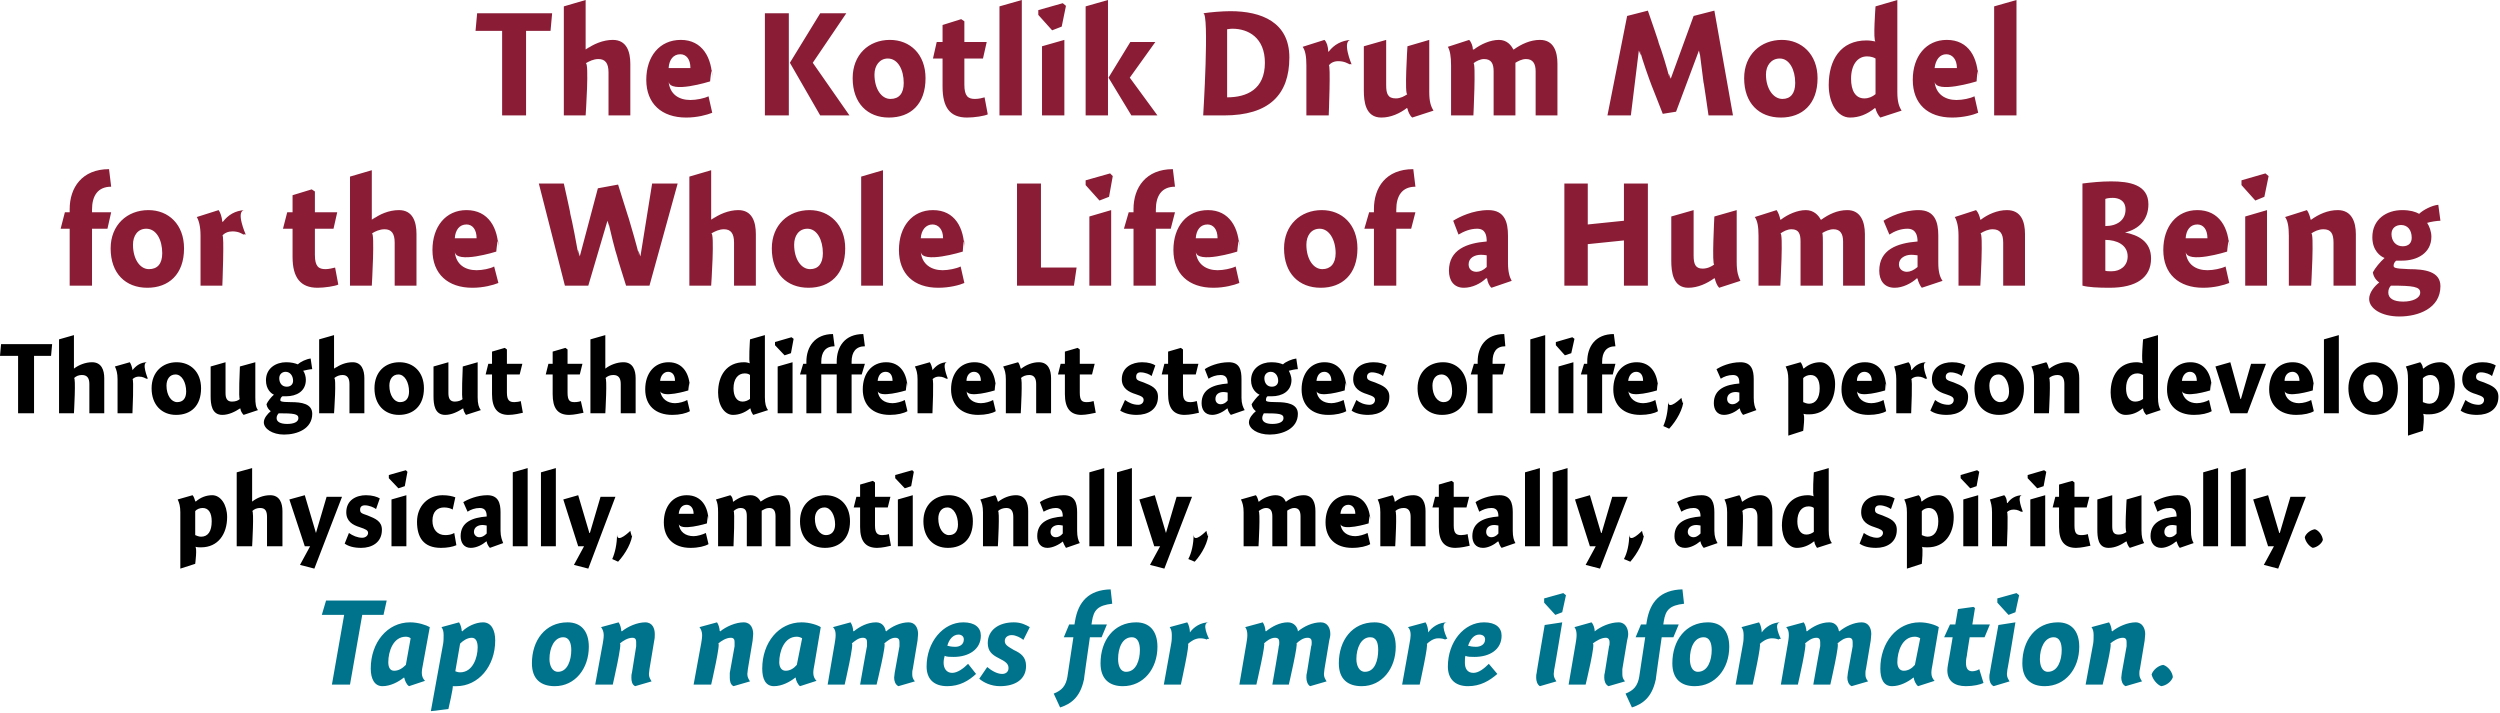 <?xml version="1.0" standalone="no"?><!DOCTYPE svg PUBLIC "-//W3C//DTD SVG 1.1//EN" "http://www.w3.org/Graphics/SVG/1.1/DTD/svg11.dtd"><svg xmlns="http://www.w3.org/2000/svg" version="1.1" style="left: 10.82% !important; width: 78.28% !important;top: 0.6% !important; height84.64% !important;" width="470px" height="134px" viewBox="0 0 470 134">  <desc>The Kotlik Drum Model for the Whole Life of a Human Being Throughout the different stages of life, a person develops ...</desc>  <defs/>  <g id="Group13821">    <path d="M 65.8 128.7 L 62.4 128.7 L 64.7 115.6 L 60.5 115.6 L 61.3 112.9 L 72.7 112.9 L 72.1 115.6 L 68.1 115.6 L 65.8 128.7 Z M 79.5 125.0 C 79.4 125.5 79.3 126.0 79.3 126.5 C 79.3 127.1 79.5 127.6 79.9 128.0 C 79.9 128.0 76.9 129.0 76.9 129.0 C 76.4 128.7 76.1 127.9 76.0 127.4 C 76.0 127.4 75.9 127.4 75.9 127.4 C 74.9 128.2 73.4 129.0 71.9 129.0 C 70.4 129.0 69.7 127.6 69.7 125.7 C 69.7 120.8 72.8 117.0 77.1 117.0 C 78.6 117.0 80.1 117.5 80.8 117.9 C 80.8 117.9 79.5 125.0 79.5 125.0 Z M 76.3 119.7 C 73.9 119.7 73.0 122.5 73.0 124.5 C 73.0 125.4 73.3 126.1 74.1 126.1 C 74.9 126.1 75.6 125.7 76.3 125.0 C 76.3 125.0 77.2 120.0 77.2 120.0 C 77.0 119.8 76.6 119.7 76.3 119.7 Z M 86.8 118.6 C 86.8 118.6 86.9 118.7 86.9 118.7 C 87.8 117.8 89.4 117.0 90.8 117.0 C 92.4 117.0 93.1 118.5 93.1 120.4 C 93.1 125.3 89.9 129.0 85.8 129.0 C 85.5 129.0 85.3 129.0 85.1 129.0 C 85.3 129.0 84.3 133.3 84.3 133.3 L 81.0 133.7 C 81.0 133.7 83.4 120.5 83.3 121.1 C 83.4 120.5 83.4 119.9 83.4 119.4 C 83.4 118.8 83.3 118.3 83.0 117.9 C 83.0 117.9 86.3 117.0 86.3 117.0 C 86.6 117.4 86.8 118.2 86.8 118.6 Z M 85.6 126.2 C 85.8 126.3 86.2 126.4 86.5 126.4 C 88.9 126.4 89.8 123.6 89.8 121.7 C 89.8 120.7 89.5 119.9 88.7 119.9 C 87.8 119.9 87.0 120.5 86.5 121.0 C 86.5 121.0 85.6 126.2 85.6 126.2 Z M 104.3 129.0 C 101.7 129.0 100.0 127.7 100.0 124.7 C 100.0 120.4 102.5 117.0 106.7 117.0 C 109.1 117.0 110.7 118.5 110.7 121.6 C 110.7 125.7 108.1 129.0 104.3 129.0 Z M 105.9 119.8 C 104.2 119.8 103.3 121.8 103.3 123.9 C 103.3 125.1 103.8 126.3 104.9 126.3 C 106.7 126.3 107.4 124.1 107.4 122.2 C 107.4 120.9 107.0 119.8 105.9 119.8 Z M 115.2 128.7 L 111.9 128.7 C 111.9 128.7 113.4 120.5 113.3 121.1 C 113.4 120.5 113.5 119.9 113.5 119.4 C 113.5 118.8 113.3 118.3 113.0 117.9 C 113.0 117.9 116.3 117.0 116.3 117.0 C 116.6 117.4 116.8 118.2 116.8 118.6 C 116.8 118.6 116.9 118.7 116.9 118.7 C 118.0 117.8 119.8 117.0 121.3 117.0 C 122.7 117.0 123.1 118.2 123.1 119.2 C 123.1 119.6 123.1 120.0 123.0 120.4 C 123.0 120.4 122.1 125.8 122.1 125.8 C 122.1 126.1 122.0 126.4 122.0 126.7 C 122.0 127.3 122.2 127.6 122.5 128.1 C 122.5 128.1 119.4 129.0 119.4 129.0 C 118.8 128.7 118.7 128.0 118.7 127.4 C 118.7 127.1 118.7 126.8 118.8 126.5 C 118.8 126.5 119.6 121.5 119.6 121.5 C 119.6 121.3 119.6 121.0 119.6 120.7 C 119.6 120.3 119.5 119.9 118.9 119.9 C 118.0 119.9 117.1 120.5 116.5 121.0 C 117.1 120.5 115.2 128.7 115.2 128.7 Z M 133.7 128.7 L 130.4 128.7 C 130.4 128.7 131.9 120.5 131.8 121.1 C 131.9 120.5 132.0 119.9 132.0 119.4 C 132.0 118.8 131.8 118.3 131.5 117.9 C 131.5 117.9 134.8 117.0 134.8 117.0 C 135.1 117.4 135.3 118.2 135.3 118.6 C 135.3 118.6 135.4 118.7 135.4 118.7 C 136.5 117.8 138.3 117.0 139.8 117.0 C 141.2 117.0 141.6 118.2 141.6 119.2 C 141.6 119.6 141.5 120.0 141.5 120.4 C 141.5 120.4 140.6 125.8 140.6 125.8 C 140.6 126.1 140.5 126.4 140.5 126.7 C 140.5 127.3 140.7 127.6 141.0 128.1 C 141.0 128.1 137.9 129.0 137.9 129.0 C 137.3 128.7 137.2 128.0 137.2 127.4 C 137.2 127.1 137.2 126.8 137.2 126.5 C 137.2 126.5 138.1 121.5 138.1 121.5 C 138.1 121.3 138.1 121.0 138.1 120.7 C 138.1 120.3 138.0 119.9 137.4 119.9 C 136.5 119.9 135.6 120.5 135.0 121.0 C 135.6 120.5 133.7 128.7 133.7 128.7 Z M 153.1 125.0 C 153.0 125.5 152.9 126.0 152.9 126.5 C 152.9 127.1 153.1 127.6 153.5 128.0 C 153.5 128.0 150.4 129.0 150.4 129.0 C 150.0 128.7 149.6 127.9 149.6 127.4 C 149.6 127.4 149.5 127.4 149.5 127.4 C 148.5 128.2 147.0 129.0 145.5 129.0 C 143.9 129.0 143.3 127.6 143.3 125.7 C 143.3 120.8 146.4 117.0 150.7 117.0 C 152.2 117.0 153.7 117.5 154.3 117.9 C 154.3 117.9 153.1 125.0 153.1 125.0 Z M 149.8 119.7 C 147.4 119.7 146.5 122.5 146.5 124.5 C 146.5 125.4 146.9 126.1 147.7 126.1 C 148.5 126.1 149.2 125.7 149.8 125.0 C 149.8 125.0 150.8 120.0 150.8 120.0 C 150.5 119.8 150.1 119.7 149.8 119.7 Z M 160.4 118.6 C 160.4 118.6 160.5 118.7 160.5 118.7 C 161.6 117.8 163.1 117.0 164.7 117.0 C 165.9 117.0 166.4 117.9 166.5 118.6 C 166.5 118.6 166.6 118.7 166.6 118.7 C 167.6 117.8 169.3 117.0 170.8 117.0 C 172.1 117.0 172.6 118.1 172.6 119.2 C 172.6 119.6 172.5 120.0 172.5 120.4 C 172.5 120.4 171.6 125.8 171.6 125.8 C 171.5 126.1 171.5 126.4 171.5 126.7 C 171.5 127.3 171.6 127.6 172.0 128.1 C 172.0 128.1 168.9 129.0 168.9 129.0 C 168.3 128.7 168.1 128.0 168.1 127.4 C 168.1 127.1 168.2 126.8 168.2 126.5 C 168.2 126.5 169.1 121.5 169.1 121.5 C 169.1 121.3 169.1 121.0 169.1 120.7 C 169.1 120.2 168.9 119.9 168.3 119.9 C 167.5 119.9 166.8 120.5 166.2 121.0 C 166.8 120.5 164.8 128.7 164.8 128.7 L 161.7 128.7 C 161.7 128.7 163.0 121.3 163.0 121.5 C 163.0 121.3 163.0 121.0 163.0 120.7 C 163.0 120.2 162.8 119.9 162.2 119.9 C 161.4 119.9 160.7 120.5 160.1 121.0 C 160.7 120.5 158.8 128.7 158.8 128.7 L 155.6 128.7 C 155.6 128.7 157.0 120.5 156.9 121.1 C 157.0 120.5 157.1 119.9 157.1 119.4 C 157.1 118.8 157.0 118.3 156.6 117.9 C 156.6 117.9 159.9 117.0 159.9 117.0 C 160.2 117.4 160.4 118.2 160.4 118.6 Z M 179.6 121.6 C 180.4 121.6 181.2 121.2 181.2 120.2 C 181.2 119.6 180.7 119.3 180.2 119.3 C 179.2 119.3 178.4 120.2 178.1 121.4 C 178.4 121.5 179.0 121.6 179.6 121.6 Z M 177.4 124.6 C 177.4 125.6 177.9 126.5 179.0 126.5 C 180.0 126.5 181.1 125.7 182.0 124.8 C 182.0 124.8 183.5 126.7 183.5 126.7 C 182.1 128.0 180.4 129.0 178.1 129.0 C 175.4 129.0 174.2 127.5 174.2 125.3 C 174.2 120.7 177.3 117.0 181.1 117.0 C 183.3 117.0 184.4 118.0 184.4 119.5 C 184.4 122.1 182.1 123.5 179.3 123.5 C 178.7 123.5 178.0 123.5 177.6 123.3 C 177.5 123.6 177.4 124.1 177.4 124.6 Z M 192.4 120.3 C 191.9 119.9 191.0 119.4 190.2 119.4 C 189.5 119.4 188.9 119.8 188.9 120.5 C 188.9 121.2 189.4 121.5 190.6 122.2 C 191.9 122.8 192.9 123.5 192.9 125.2 C 192.9 127.7 190.9 129.0 188.0 129.0 C 186.3 129.0 184.9 128.3 184.1 127.6 C 184.1 127.6 185.6 125.4 185.6 125.4 C 186.3 126.0 187.4 126.7 188.4 126.7 C 189.1 126.7 189.6 126.3 189.6 125.6 C 189.6 124.8 189.1 124.4 187.7 123.7 C 186.5 123.1 185.7 122.4 185.7 120.9 C 185.7 118.5 187.7 117.0 190.6 117.0 C 192.0 117.0 192.9 117.5 193.6 117.9 C 193.6 117.9 192.4 120.3 192.4 120.3 Z M 208.1 117.4 L 207.1 119.8 L 204.9 119.8 C 204.9 119.8 203.3 130.9 203.9 127.1 C 203.3 130.9 201.5 132.3 199.3 133.0 C 199.3 133.0 198.1 130.4 198.1 130.4 C 199.6 129.8 200.4 129.0 200.7 127.1 C 200.4 129.0 201.8 119.8 201.8 119.8 L 200.0 119.8 L 201.0 117.4 L 202.0 117.4 C 202.0 117.4 202.7 113.1 202.1 116.8 C 202.7 113.1 204.7 110.9 208.8 110.8 C 208.8 110.8 209.1 113.5 209.1 113.5 C 206.4 113.8 205.6 114.7 205.3 116.8 C 205.6 114.7 205.2 117.4 205.2 117.4 L 208.1 117.4 Z M 211.1 129.0 C 208.6 129.0 206.9 127.7 206.9 124.7 C 206.9 120.4 209.4 117.0 213.6 117.0 C 216.0 117.0 217.6 118.5 217.6 121.6 C 217.6 125.7 215.0 129.0 211.1 129.0 Z M 212.8 119.8 C 211.0 119.8 210.2 121.8 210.2 123.9 C 210.2 125.1 210.6 126.3 211.7 126.3 C 213.6 126.3 214.3 124.1 214.3 122.2 C 214.3 120.9 213.9 119.8 212.8 119.8 Z M 223.7 118.8 C 223.7 118.8 223.7 118.9 223.7 118.9 C 224.4 117.9 225.7 117.0 227.3 117.0 C 225.7 117.0 227.3 120.1 227.3 120.1 C 227.3 120.1 226.6 120.1 227.0 120.3 C 226.6 120.1 226.2 120.0 225.6 120.0 C 224.7 120.0 223.8 120.6 223.3 121.1 C 223.8 120.6 222.0 128.7 222.0 128.7 L 218.8 128.7 C 218.8 128.7 220.3 120.4 220.2 120.9 C 220.3 120.4 220.3 119.8 220.3 119.4 C 220.3 118.8 220.2 118.3 219.9 117.9 C 219.9 117.9 223.2 117.0 223.2 117.0 C 223.5 117.4 223.7 118.3 223.7 118.8 Z M 237.9 118.6 C 237.9 118.6 238.0 118.7 238.0 118.7 C 239.1 117.8 240.6 117.0 242.1 117.0 C 243.3 117.0 243.9 117.9 244.0 118.6 C 244.0 118.6 244.0 118.7 244.0 118.7 C 245.1 117.8 246.7 117.0 248.3 117.0 C 249.6 117.0 250.1 118.1 250.1 119.2 C 250.1 119.6 250.0 120.0 249.9 120.4 C 249.9 120.4 249.0 125.8 249.0 125.8 C 249.0 126.1 248.9 126.4 248.9 126.7 C 248.9 127.3 249.1 127.6 249.4 128.1 C 249.4 128.1 246.3 129.0 246.3 129.0 C 245.8 128.7 245.6 128.0 245.6 127.4 C 245.6 127.1 245.6 126.8 245.7 126.5 C 245.7 126.5 246.5 121.5 246.5 121.5 C 246.6 121.3 246.6 121.0 246.6 120.7 C 246.6 120.2 246.4 119.9 245.8 119.9 C 245.0 119.9 244.2 120.5 243.7 121.0 C 244.2 120.5 242.3 128.7 242.3 128.7 L 239.2 128.7 C 239.2 128.7 240.5 121.3 240.4 121.5 C 240.5 121.3 240.5 121.0 240.5 120.7 C 240.5 120.2 240.3 119.9 239.7 119.9 C 238.9 119.9 238.1 120.5 237.6 121.0 C 238.1 120.5 236.2 128.7 236.2 128.7 L 233.0 128.7 C 233.0 128.7 234.4 120.5 234.3 121.1 C 234.4 120.5 234.5 119.9 234.5 119.4 C 234.5 118.8 234.4 118.3 234.1 117.9 C 234.1 117.9 237.4 117.0 237.4 117.0 C 237.7 117.4 237.9 118.2 237.9 118.6 Z M 256.0 129.0 C 253.4 129.0 251.7 127.7 251.7 124.7 C 251.7 120.4 254.2 117.0 258.4 117.0 C 260.8 117.0 262.4 118.5 262.4 121.6 C 262.4 125.7 259.8 129.0 256.0 129.0 Z M 257.6 119.8 C 255.9 119.8 255.0 121.8 255.0 123.9 C 255.0 125.1 255.5 126.3 256.6 126.3 C 258.5 126.3 259.1 124.1 259.1 122.2 C 259.1 120.9 258.8 119.8 257.6 119.8 Z M 268.5 118.8 C 268.5 118.8 268.5 118.9 268.5 118.9 C 269.2 117.9 270.5 117.0 272.1 117.0 C 270.5 117.0 272.1 120.1 272.1 120.1 C 272.1 120.1 271.5 120.1 271.8 120.3 C 271.5 120.1 271.0 120.0 270.4 120.0 C 269.5 120.0 268.7 120.6 268.2 121.1 C 268.7 120.6 266.9 128.7 266.9 128.7 L 263.6 128.7 C 263.6 128.7 265.1 120.4 265.0 120.9 C 265.1 120.4 265.2 119.8 265.2 119.4 C 265.2 118.8 265.1 118.3 264.7 117.9 C 264.7 117.9 268.0 117.0 268.0 117.0 C 268.3 117.4 268.5 118.3 268.5 118.8 Z M 277.5 121.6 C 278.3 121.6 279.2 121.2 279.2 120.2 C 279.2 119.6 278.7 119.3 278.1 119.3 C 277.1 119.3 276.4 120.2 276.0 121.4 C 276.3 121.5 276.9 121.6 277.5 121.6 Z M 275.4 124.6 C 275.4 125.6 275.8 126.5 277.0 126.5 C 278.0 126.5 279.0 125.7 279.9 124.8 C 279.9 124.8 281.5 126.7 281.5 126.7 C 280.0 128.0 278.3 129.0 276.0 129.0 C 273.4 129.0 272.2 127.5 272.2 125.3 C 272.2 120.7 275.2 117.0 279.0 117.0 C 281.2 117.0 282.3 118.0 282.3 119.5 C 282.3 122.1 280.1 123.5 277.2 123.5 C 276.6 123.5 275.9 123.5 275.5 123.3 C 275.4 123.6 275.4 124.1 275.4 124.6 Z M 292.2 125.8 C 292.2 126.1 292.1 126.4 292.1 126.7 C 292.1 127.3 292.3 127.6 292.6 128.1 C 292.6 128.1 289.5 129.0 289.5 129.0 C 289.0 128.7 288.8 128.0 288.8 127.4 C 288.8 127.1 288.8 126.8 288.9 126.5 C 288.8 126.8 290.4 117.5 290.4 117.5 L 293.7 117.0 C 293.7 117.0 292.2 126.1 292.2 125.8 Z M 294.4 111.9 L 293.7 115.1 L 292.4 115.6 L 290.3 113.3 L 290.3 112.5 L 293.9 111.5 L 294.4 111.9 Z M 298.1 128.7 L 294.9 128.7 C 294.9 128.7 296.3 120.5 296.2 121.1 C 296.3 120.5 296.4 119.9 296.4 119.4 C 296.4 118.8 296.3 118.3 296.0 117.9 C 296.0 117.9 299.2 117.0 299.2 117.0 C 299.6 117.4 299.8 118.2 299.8 118.6 C 299.8 118.6 299.8 118.7 299.8 118.7 C 300.9 117.8 302.7 117.0 304.3 117.0 C 305.6 117.0 306.1 118.2 306.1 119.2 C 306.1 119.6 306.0 120.0 305.9 120.4 C 305.9 120.4 305.0 125.8 305.0 125.8 C 305.0 126.1 305.0 126.4 305.0 126.7 C 305.0 127.3 305.1 127.6 305.5 128.1 C 305.5 128.1 302.4 129.0 302.4 129.0 C 301.8 128.7 301.6 128.0 301.6 127.4 C 301.6 127.1 301.6 126.8 301.7 126.5 C 301.7 126.5 302.5 121.5 302.5 121.5 C 302.6 121.3 302.6 121.0 302.6 120.7 C 302.6 120.3 302.4 119.9 301.9 119.9 C 301.0 119.9 300.1 120.5 299.4 121.0 C 300.1 120.5 298.1 128.7 298.1 128.7 Z M 315.6 117.4 L 314.6 119.8 L 312.4 119.8 C 312.4 119.8 310.8 130.9 311.4 127.1 C 310.8 130.9 309.0 132.3 306.8 133.0 C 306.8 133.0 305.6 130.4 305.6 130.4 C 307.1 129.8 307.9 129.0 308.2 127.1 C 307.9 129.0 309.3 119.8 309.3 119.8 L 307.5 119.8 L 308.5 117.4 L 309.5 117.4 C 309.5 117.4 310.2 113.1 309.6 116.8 C 310.2 113.1 312.2 110.9 316.3 110.8 C 316.3 110.8 316.6 113.5 316.6 113.5 C 313.9 113.8 313.1 114.7 312.8 116.8 C 313.1 114.7 312.7 117.4 312.7 117.4 L 315.6 117.4 Z M 318.6 129.0 C 316.1 129.0 314.4 127.7 314.4 124.7 C 314.4 120.4 316.9 117.0 321.1 117.0 C 323.5 117.0 325.1 118.5 325.1 121.6 C 325.1 125.7 322.5 129.0 318.6 129.0 Z M 320.3 119.8 C 318.5 119.8 317.7 121.8 317.7 123.9 C 317.7 125.1 318.1 126.3 319.2 126.3 C 321.1 126.3 321.8 124.1 321.8 122.2 C 321.8 120.9 321.4 119.8 320.3 119.8 Z M 331.2 118.8 C 331.2 118.8 331.2 118.9 331.2 118.9 C 331.9 117.9 333.2 117.0 334.8 117.0 C 333.2 117.0 334.8 120.1 334.8 120.1 C 334.8 120.1 334.1 120.1 334.5 120.3 C 334.1 120.1 333.7 120.0 333.1 120.0 C 332.2 120.0 331.3 120.6 330.8 121.1 C 331.3 120.6 329.5 128.7 329.5 128.7 L 326.3 128.7 C 326.3 128.7 327.8 120.4 327.7 120.9 C 327.8 120.4 327.8 119.8 327.8 119.4 C 327.8 118.8 327.7 118.3 327.4 117.9 C 327.4 117.9 330.7 117.0 330.7 117.0 C 331.0 117.4 331.2 118.3 331.2 118.8 Z M 339.6 118.6 C 339.6 118.6 339.7 118.7 339.7 118.7 C 340.8 117.8 342.3 117.0 343.9 117.0 C 345.1 117.0 345.6 117.9 345.7 118.6 C 345.7 118.6 345.8 118.7 345.8 118.7 C 346.9 117.8 348.5 117.0 350.0 117.0 C 351.3 117.0 351.8 118.1 351.8 119.2 C 351.8 119.6 351.7 120.0 351.7 120.4 C 351.7 120.4 350.8 125.8 350.8 125.8 C 350.7 126.1 350.7 126.4 350.7 126.7 C 350.7 127.3 350.8 127.6 351.2 128.1 C 351.2 128.1 348.1 129.0 348.1 129.0 C 347.5 128.7 347.3 128.0 347.3 127.4 C 347.3 127.1 347.4 126.8 347.4 126.5 C 347.4 126.5 348.3 121.5 348.3 121.5 C 348.3 121.3 348.3 121.0 348.3 120.7 C 348.3 120.2 348.1 119.9 347.6 119.9 C 346.7 119.9 346.0 120.5 345.4 121.0 C 346.0 120.5 344.1 128.7 344.1 128.7 L 340.9 128.7 C 340.9 128.7 342.2 121.3 342.2 121.5 C 342.2 121.3 342.2 121.0 342.2 120.7 C 342.2 120.2 342.0 119.9 341.5 119.9 C 340.6 119.9 339.9 120.5 339.3 121.0 C 339.9 120.5 338.0 128.7 338.0 128.7 L 334.8 128.7 C 334.8 128.7 336.2 120.5 336.1 121.1 C 336.2 120.5 336.3 119.9 336.3 119.4 C 336.3 118.8 336.2 118.3 335.8 117.9 C 335.8 117.9 339.1 117.0 339.1 117.0 C 339.4 117.4 339.6 118.2 339.6 118.6 Z M 363.3 125.0 C 363.2 125.5 363.1 126.0 363.1 126.5 C 363.1 127.1 363.3 127.6 363.7 128.0 C 363.7 128.0 360.6 129.0 360.6 129.0 C 360.2 128.7 359.8 127.9 359.8 127.4 C 359.8 127.4 359.7 127.4 359.7 127.4 C 358.7 128.2 357.2 129.0 355.7 129.0 C 354.1 129.0 353.5 127.6 353.5 125.7 C 353.5 120.8 356.6 117.0 360.9 117.0 C 362.4 117.0 363.9 117.5 364.5 117.9 C 364.5 117.9 363.3 125.0 363.3 125.0 Z M 360.0 119.7 C 357.6 119.7 356.7 122.5 356.7 124.5 C 356.7 125.4 357.1 126.1 357.9 126.1 C 358.7 126.1 359.4 125.7 360.0 125.0 C 360.0 125.0 361.0 120.0 361.0 120.0 C 360.7 119.8 360.3 119.7 360.0 119.7 Z M 374.1 117.4 L 373.1 119.8 L 370.3 119.8 C 370.3 119.8 369.7 123.5 369.8 123.1 C 369.7 123.5 369.6 124.1 369.6 124.6 C 369.6 125.7 370.0 126.2 370.8 126.2 C 371.2 126.2 371.9 126.0 372.1 125.8 C 372.1 125.8 372.9 128.4 372.9 128.4 C 372.3 128.7 371.0 129.0 369.6 129.0 C 367.4 129.0 366.1 128.0 366.1 126.0 C 366.1 125.4 366.3 124.6 366.4 123.9 C 366.3 124.6 367.1 119.8 367.1 119.8 L 365.5 119.8 L 366.6 117.4 L 367.6 117.4 L 368.1 114.5 L 371.0 114.1 L 371.3 114.3 L 370.8 117.4 L 374.1 117.4 Z M 377.4 125.8 C 377.4 126.1 377.3 126.4 377.3 126.7 C 377.3 127.3 377.5 127.6 377.8 128.1 C 377.8 128.1 374.8 129.0 374.8 129.0 C 374.2 128.7 374.0 128.0 374.0 127.4 C 374.0 127.1 374.0 126.8 374.1 126.5 C 374.0 126.8 375.7 117.5 375.7 117.5 L 378.9 117.0 C 378.9 117.0 377.4 126.1 377.4 125.8 Z M 379.6 111.9 L 378.9 115.1 L 377.6 115.6 L 375.5 113.3 L 375.5 112.5 L 379.1 111.5 L 379.6 111.9 Z M 384.4 129.0 C 381.9 129.0 380.2 127.7 380.2 124.7 C 380.2 120.4 382.7 117.0 386.9 117.0 C 389.3 117.0 390.9 118.5 390.9 121.6 C 390.9 125.7 388.3 129.0 384.4 129.0 Z M 386.1 119.8 C 384.4 119.8 383.5 121.8 383.5 123.9 C 383.5 125.1 383.9 126.3 385.0 126.3 C 386.9 126.3 387.6 124.1 387.6 122.2 C 387.6 120.9 387.2 119.8 386.1 119.8 Z M 395.3 128.7 L 392.1 128.7 C 392.1 128.7 393.6 120.5 393.5 121.1 C 393.6 120.5 393.6 119.9 393.6 119.4 C 393.6 118.8 393.5 118.3 393.2 117.9 C 393.2 117.9 396.5 117.0 396.5 117.0 C 396.8 117.4 397.0 118.2 397.0 118.6 C 397.0 118.6 397.1 118.7 397.1 118.7 C 398.2 117.8 400.0 117.0 401.5 117.0 C 402.8 117.0 403.3 118.2 403.3 119.2 C 403.3 119.6 403.2 120.0 403.2 120.4 C 403.2 120.4 402.3 125.8 402.3 125.8 C 402.2 126.1 402.2 126.4 402.2 126.7 C 402.2 127.3 402.4 127.6 402.7 128.1 C 402.7 128.1 399.6 129.0 399.6 129.0 C 399.0 128.7 398.8 128.0 398.8 127.4 C 398.8 127.1 398.9 126.8 398.9 126.5 C 398.9 126.5 399.8 121.5 399.8 121.5 C 399.8 121.3 399.8 121.0 399.8 120.7 C 399.8 120.3 399.7 119.9 399.1 119.9 C 398.2 119.9 397.3 120.5 396.7 121.0 C 397.3 120.5 395.3 128.7 395.3 128.7 Z M 408.5 127.3 C 408.2 128.2 407.2 128.9 406.3 129.0 C 405.5 128.7 404.7 127.7 404.5 126.8 C 404.8 125.9 405.8 125.1 406.7 125.0 C 407.6 125.3 408.4 126.3 408.5 127.3 Z " stroke="none" fill="#00738c"/>    <path d="M 36.7 94.2 C 36.7 94.2 36.8 94.3 36.8 94.3 C 37.7 93.5 38.8 93.1 39.9 93.1 C 41.5 93.1 42.7 94.9 42.7 97.2 C 42.7 100.4 41.0 102.9 37.8 102.9 C 37.4 102.9 37.1 102.9 36.7 102.8 C 37.1 102.9 36.7 106.0 36.7 106.0 L 33.9 106.9 C 33.9 106.9 33.9 95.2 33.9 96.3 C 33.9 95.2 33.7 94.5 33.4 93.9 C 33.4 93.9 36.2 93.1 36.2 93.1 C 36.4 93.3 36.6 93.8 36.7 94.2 Z M 37.8 100.9 C 39.1 100.9 39.8 99.9 39.8 98.0 C 39.8 96.4 39.2 95.5 38.1 95.5 C 37.6 95.5 37.0 95.7 36.7 96.1 C 36.7 96.1 36.7 100.6 36.7 100.6 C 36.9 100.7 37.4 100.9 37.8 100.9 Z M 47.4 94.3 C 47.4 94.3 48.3 93.6 47.4 94.3 C 48.3 93.6 49.5 93.1 50.8 93.1 C 52.6 93.1 53.1 94.6 53.1 96.1 C 53.1 94.6 53.1 102.7 53.1 102.7 L 50.2 102.7 C 50.2 102.7 50.2 96.1 50.2 97.2 C 50.2 96.1 49.9 95.5 48.9 95.5 C 48.3 95.5 47.8 95.7 47.4 96.1 C 47.8 95.7 47.4 102.7 47.4 102.7 L 44.5 102.7 L 44.5 88.8 L 47.4 88.0 L 47.4 94.3 Z M 61.4 93.4 L 64.3 93.4 L 59.1 106.9 L 56.4 106.2 L 58.3 102.7 L 57.3 102.7 L 54.4 93.9 L 57.3 93.1 L 59.4 100.2 L 59.4 100.2 L 61.4 93.4 Z M 70.7 95.7 C 70.3 95.4 69.4 95.0 68.6 95.0 C 68.0 95.0 67.7 95.3 67.7 95.8 C 67.7 96.4 67.9 96.5 69.1 96.9 C 70.6 97.5 71.8 98.0 71.8 99.6 C 71.8 102.0 69.9 103.0 67.9 103.0 C 66.5 103.0 65.5 102.7 64.8 102.2 C 64.8 102.2 65.6 100.2 65.6 100.2 C 66.3 100.7 67.2 101.1 68.1 101.1 C 68.7 101.1 69.2 100.7 69.2 100.2 C 69.2 99.7 68.8 99.5 67.6 99.1 C 66.3 98.7 65.1 98.0 65.1 96.3 C 65.1 94.0 67.0 93.1 68.8 93.1 C 70.0 93.1 70.9 93.4 71.4 93.7 C 71.4 93.7 70.7 95.7 70.7 95.7 Z M 73.6 102.7 L 73.6 93.9 L 76.4 93.1 L 76.4 102.7 L 73.6 102.7 Z M 76.6 88.7 L 76.1 91.4 L 74.9 91.8 L 73.1 89.9 L 73.1 89.3 L 76.3 88.4 L 76.6 88.7 Z M 85.1 95.8 C 84.8 95.6 84.2 95.4 83.5 95.4 C 82.3 95.4 81.3 96.1 81.3 97.9 C 81.3 99.5 82.2 100.6 83.7 100.6 C 84.3 100.6 84.9 100.5 85.4 100.2 C 85.4 100.2 85.8 102.5 85.8 102.5 C 85.1 102.8 84.1 103.0 82.9 103.0 C 79.6 103.0 78.4 101.0 78.4 98.1 C 78.4 95.1 80.5 93.1 83.2 93.1 C 84.3 93.1 85.1 93.3 85.6 93.5 C 85.6 93.5 85.1 95.8 85.1 95.8 Z M 92.1 103.0 C 91.8 102.7 91.5 102.1 91.5 101.8 C 91.5 101.8 91.4 101.8 91.4 101.8 C 90.7 102.4 89.6 103.0 88.5 103.0 C 87.2 103.0 86.6 102.0 86.6 100.8 C 86.6 98.1 88.9 97.3 91.5 97.1 C 91.5 96.3 91.3 95.5 90.2 95.5 C 89.3 95.5 88.5 95.8 87.9 96.2 C 87.9 96.2 87.1 94.4 87.1 94.4 C 87.9 93.9 89.7 93.1 91.6 93.1 C 93.7 93.1 94.1 94.6 94.1 96.3 C 94.1 96.3 94.1 99.8 94.1 99.8 C 94.1 100.9 94.4 101.6 94.6 102.1 C 94.6 102.1 92.1 103.0 92.1 103.0 Z M 91.5 98.8 C 91.4 98.8 91.1 98.7 90.7 98.7 C 89.9 98.7 89.1 99.1 89.1 100.0 C 89.1 100.6 89.6 101.0 90.1 101.0 C 90.6 101.0 91.0 100.8 91.5 100.3 C 91.5 100.3 91.5 98.8 91.5 98.8 Z M 99.2 102.7 L 96.4 102.7 L 96.4 88.8 L 99.2 88.0 L 99.2 102.7 Z M 104.5 102.7 L 101.7 102.7 L 101.7 88.8 L 104.5 88.0 L 104.5 102.7 Z M 112.9 93.4 L 115.7 93.4 L 110.6 106.9 L 107.9 106.2 L 109.8 102.7 L 108.7 102.7 L 105.9 93.9 L 108.7 93.1 L 110.8 100.2 L 110.9 100.2 L 112.9 93.4 Z M 118.9 100.1 C 118.9 101.8 117.6 104.1 116.2 105.6 C 116.2 105.6 115.1 105.1 115.1 105.1 C 115.6 104.0 116.0 102.3 116.0 100.5 C 116.0 102.3 118.5 99.8 118.5 99.8 C 118.5 99.8 118.9 101.8 118.9 100.1 Z M 130.4 100.8 C 131.1 100.8 132.1 100.5 132.7 100.2 C 132.7 100.2 133.2 102.3 133.2 102.3 C 132.5 102.7 131.3 103.0 129.8 103.0 C 126.7 103.0 124.8 101.2 124.8 98.2 C 124.8 95.2 126.5 93.1 129.1 93.1 C 131.9 93.1 133.2 95.3 133.2 98.1 C 133.2 95.3 132.9 98.4 132.9 98.4 C 132.9 98.4 127.7 100.0 127.6 98.4 C 127.7 100.0 128.9 100.8 130.4 100.8 Z M 130.4 96.6 C 130.4 95.5 129.8 94.9 129.1 94.9 C 128.2 94.9 127.7 95.6 127.6 96.6 C 127.6 96.6 130.4 96.6 130.4 96.6 Z M 137.8 94.3 C 137.8 94.3 137.9 94.3 137.9 94.3 C 138.8 93.6 140.0 93.1 141.1 93.1 C 142.1 93.1 142.7 93.7 143.0 94.3 C 143.0 94.3 143.0 94.3 143.0 94.3 C 144.0 93.6 145.1 93.1 146.4 93.1 C 148.1 93.1 148.6 94.5 148.6 96.1 C 148.6 94.5 148.6 102.7 148.6 102.7 L 145.8 102.7 C 145.8 102.7 145.8 96.1 145.8 97.1 C 145.8 96.1 145.5 95.5 144.6 95.5 C 144.0 95.5 143.6 95.8 143.2 96.0 C 143.2 96.2 143.2 96.9 143.2 97.1 C 143.2 96.9 143.2 102.7 143.2 102.7 L 140.4 102.7 C 140.4 102.7 140.4 96.1 140.4 97.1 C 140.4 96.1 140.2 95.5 139.2 95.5 C 138.7 95.5 138.2 95.8 137.9 96.1 C 138.2 95.8 137.9 102.7 137.9 102.7 L 135.0 102.7 C 135.0 102.7 135.0 95.2 135.0 96.3 C 135.0 95.2 134.9 94.5 134.6 93.9 C 134.6 93.9 137.3 93.1 137.3 93.1 C 137.6 93.3 137.8 93.8 137.8 94.3 Z M 155.1 103.0 C 152.3 103.0 150.4 101.1 150.4 98.0 C 150.4 94.9 152.5 93.1 155.2 93.1 C 157.8 93.1 159.8 94.9 159.8 98.0 C 159.8 101.3 157.8 103.0 155.1 103.0 Z M 155.0 95.4 C 153.9 95.4 153.2 96.3 153.2 97.5 C 153.2 99.3 154.1 100.6 155.3 100.6 C 156.3 100.6 157.0 99.9 157.0 98.6 C 157.0 96.9 156.2 95.4 155.0 95.4 Z M 167.4 93.4 L 166.9 95.4 L 164.5 95.4 C 164.5 95.4 164.5 100.3 164.5 98.8 C 164.5 100.3 165.0 100.6 165.9 100.6 C 166.3 100.6 166.9 100.5 167.1 100.4 C 167.1 100.4 167.5 102.6 167.5 102.6 C 167.1 102.7 165.8 103.0 164.9 103.0 C 162.7 103.0 161.7 101.7 161.7 99.1 C 161.7 101.7 161.7 95.4 161.7 95.4 L 160.5 95.4 L 161.0 93.4 L 161.7 93.4 L 161.7 91.1 L 164.1 90.4 L 164.5 90.7 L 164.5 93.4 L 167.4 93.4 Z M 168.8 102.7 L 168.8 93.9 L 171.6 93.1 L 171.6 102.7 L 168.8 102.7 Z M 171.8 88.7 L 171.3 91.4 L 170.1 91.8 L 168.3 89.9 L 168.3 89.3 L 171.5 88.4 L 171.8 88.7 Z M 178.2 103.0 C 175.5 103.0 173.6 101.1 173.6 98.0 C 173.6 94.9 175.7 93.1 178.4 93.1 C 180.9 93.1 182.9 94.9 182.9 98.0 C 182.9 101.3 181.0 103.0 178.2 103.0 Z M 178.1 95.4 C 177.0 95.4 176.4 96.3 176.4 97.5 C 176.4 99.3 177.3 100.6 178.4 100.6 C 179.5 100.6 180.1 99.9 180.1 98.6 C 180.1 96.9 179.3 95.4 178.1 95.4 Z M 187.6 94.3 C 187.6 94.3 187.7 94.3 187.7 94.3 C 188.6 93.6 189.8 93.1 191.0 93.1 C 192.8 93.1 193.3 94.6 193.3 96.1 C 193.3 94.6 193.3 102.7 193.3 102.7 L 190.5 102.7 C 190.5 102.7 190.5 96.1 190.5 97.2 C 190.5 96.1 190.1 95.5 189.2 95.5 C 188.6 95.5 188.0 95.7 187.6 96.1 C 188.0 95.7 187.6 102.7 187.6 102.7 L 184.8 102.7 C 184.8 102.7 184.8 95.2 184.8 96.3 C 184.8 95.2 184.6 94.5 184.3 93.9 C 184.3 93.9 187.1 93.1 187.1 93.1 C 187.3 93.3 187.5 93.9 187.6 94.3 Z M 200.4 103.0 C 200.2 102.7 199.9 102.1 199.8 101.8 C 199.8 101.8 199.8 101.8 199.8 101.8 C 199.1 102.4 197.9 103.0 196.9 103.0 C 195.6 103.0 195.0 102.0 195.0 100.8 C 195.0 98.1 197.2 97.3 199.8 97.1 C 199.8 96.3 199.6 95.5 198.5 95.5 C 197.7 95.5 196.9 95.8 196.2 96.2 C 196.2 96.2 195.5 94.4 195.5 94.4 C 196.2 93.9 198.0 93.1 200.0 93.1 C 202.1 93.1 202.5 94.6 202.5 96.3 C 202.5 96.3 202.5 99.8 202.5 99.8 C 202.5 100.9 202.7 101.6 203.0 102.1 C 203.0 102.1 200.4 103.0 200.4 103.0 Z M 199.8 98.8 C 199.7 98.8 199.4 98.7 199.0 98.7 C 198.3 98.7 197.5 99.1 197.5 100.0 C 197.5 100.6 197.9 101.0 198.5 101.0 C 198.9 101.0 199.4 100.8 199.8 100.3 C 199.8 100.3 199.8 98.8 199.8 98.8 Z M 207.6 102.7 L 204.8 102.7 L 204.8 88.8 L 207.6 88.0 L 207.6 102.7 Z M 212.8 102.7 L 210.0 102.7 L 210.0 88.8 L 212.8 88.0 L 212.8 102.7 Z M 221.2 93.4 L 224.1 93.4 L 218.9 106.9 L 216.2 106.2 L 218.1 102.7 L 217.0 102.7 L 214.2 93.9 L 217.1 93.1 L 219.2 100.2 L 219.2 100.2 L 221.2 93.4 Z M 227.2 100.1 C 227.2 101.8 226.0 104.1 224.6 105.6 C 224.6 105.6 223.4 105.1 223.4 105.1 C 224.0 104.0 224.4 102.3 224.4 100.5 C 224.4 102.3 226.8 99.8 226.8 99.8 C 226.8 99.8 227.2 101.8 227.2 100.1 Z M 236.6 94.3 C 236.6 94.3 236.7 94.3 236.7 94.3 C 237.5 93.6 238.8 93.1 239.8 93.1 C 240.9 93.1 241.5 93.7 241.7 94.3 C 241.7 94.3 241.8 94.3 241.8 94.3 C 242.7 93.6 243.9 93.1 245.1 93.1 C 246.8 93.1 247.3 94.5 247.3 96.1 C 247.3 94.5 247.3 102.7 247.3 102.7 L 244.5 102.7 C 244.5 102.7 244.5 96.1 244.5 97.1 C 244.5 96.1 244.2 95.5 243.3 95.5 C 242.8 95.5 242.3 95.8 242.0 96.0 C 242.0 96.2 242.0 96.9 242.0 97.1 C 242.0 96.9 242.0 102.7 242.0 102.7 L 239.2 102.7 C 239.2 102.7 239.2 96.1 239.2 97.1 C 239.2 96.1 238.9 95.5 238.0 95.5 C 237.5 95.5 237.0 95.8 236.6 96.1 C 237.0 95.8 236.6 102.7 236.6 102.7 L 233.8 102.7 C 233.8 102.7 233.8 95.2 233.8 96.3 C 233.8 95.2 233.6 94.5 233.3 93.9 C 233.3 93.9 236.1 93.1 236.1 93.1 C 236.3 93.3 236.5 93.8 236.6 94.3 Z M 254.8 100.8 C 255.5 100.8 256.5 100.5 257.1 100.2 C 257.1 100.2 257.6 102.3 257.6 102.3 C 256.9 102.7 255.7 103.0 254.2 103.0 C 251.1 103.0 249.2 101.2 249.2 98.2 C 249.2 95.2 250.9 93.1 253.5 93.1 C 256.3 93.1 257.6 95.3 257.6 98.1 C 257.6 95.3 257.3 98.4 257.3 98.4 C 257.3 98.4 252.1 100.0 252.0 98.4 C 252.1 100.0 253.3 100.8 254.8 100.8 Z M 254.8 96.6 C 254.8 95.5 254.2 94.9 253.5 94.9 C 252.6 94.9 252.1 95.6 252.0 96.6 C 252.0 96.6 254.8 96.6 254.8 96.6 Z M 262.2 94.3 C 262.2 94.3 262.3 94.3 262.3 94.3 C 263.2 93.6 264.4 93.1 265.7 93.1 C 267.5 93.1 268.0 94.6 268.0 96.1 C 268.0 94.6 268.0 102.7 268.0 102.7 L 265.2 102.7 C 265.2 102.7 265.2 96.1 265.2 97.2 C 265.2 96.1 264.8 95.5 263.9 95.5 C 263.3 95.5 262.7 95.7 262.3 96.1 C 262.7 95.7 262.3 102.7 262.3 102.7 L 259.5 102.7 C 259.5 102.7 259.5 95.2 259.5 96.3 C 259.5 95.2 259.3 94.5 259.0 93.9 C 259.0 93.9 261.8 93.1 261.8 93.1 C 262.0 93.3 262.2 93.9 262.2 94.3 Z M 276.2 93.4 L 275.7 95.4 L 273.3 95.4 C 273.3 95.4 273.3 100.3 273.3 98.8 C 273.3 100.3 273.8 100.6 274.7 100.6 C 275.1 100.6 275.7 100.5 275.9 100.4 C 275.9 100.4 276.3 102.6 276.3 102.6 C 275.9 102.7 274.6 103.0 273.6 103.0 C 271.5 103.0 270.5 101.7 270.5 99.1 C 270.5 101.7 270.5 95.4 270.5 95.4 L 269.3 95.4 L 269.8 93.4 L 270.5 93.4 L 270.5 91.1 L 272.9 90.4 L 273.3 90.7 L 273.3 93.4 L 276.2 93.4 Z M 282.3 103.0 C 282.0 102.7 281.8 102.1 281.7 101.8 C 281.7 101.8 281.6 101.8 281.6 101.8 C 280.9 102.4 279.8 103.0 278.8 103.0 C 277.4 103.0 276.8 102.0 276.8 100.8 C 276.8 98.1 279.1 97.3 281.7 97.1 C 281.7 96.3 281.5 95.5 280.4 95.5 C 279.5 95.5 278.8 95.8 278.1 96.2 C 278.1 96.2 277.4 94.4 277.4 94.4 C 278.1 93.9 279.9 93.1 281.9 93.1 C 284.0 93.1 284.4 94.6 284.4 96.3 C 284.4 96.3 284.4 99.8 284.4 99.8 C 284.4 100.9 284.6 101.6 284.9 102.1 C 284.9 102.1 282.3 103.0 282.3 103.0 Z M 281.7 98.8 C 281.6 98.8 281.3 98.7 280.9 98.7 C 280.1 98.7 279.4 99.1 279.4 100.0 C 279.4 100.6 279.8 101.0 280.4 101.0 C 280.8 101.0 281.3 100.8 281.7 100.3 C 281.7 100.3 281.7 98.8 281.7 98.8 Z M 289.5 102.7 L 286.7 102.7 L 286.7 88.8 L 289.5 88.0 L 289.5 102.7 Z M 294.7 102.7 L 291.9 102.7 L 291.9 88.8 L 294.7 88.0 L 294.7 102.7 Z M 303.1 93.4 L 306.0 93.4 L 300.8 106.9 L 298.1 106.2 L 300.0 102.7 L 298.9 102.7 L 296.1 93.9 L 298.9 93.1 L 301.0 100.2 L 301.1 100.2 L 303.1 93.4 Z M 309.1 100.1 C 309.1 101.8 307.8 104.1 306.5 105.6 C 306.5 105.6 305.3 105.1 305.3 105.1 C 305.9 104.0 306.3 102.3 306.3 100.5 C 306.3 102.3 308.7 99.8 308.7 99.8 C 308.7 99.8 309.1 101.8 309.1 100.1 Z M 320.3 103.0 C 320.0 102.7 319.7 102.1 319.7 101.8 C 319.7 101.8 319.6 101.8 319.6 101.8 C 318.9 102.4 317.8 103.0 316.8 103.0 C 315.4 103.0 314.8 102.0 314.8 100.8 C 314.8 98.1 317.1 97.3 319.7 97.1 C 319.7 96.3 319.5 95.5 318.4 95.5 C 317.5 95.5 316.7 95.8 316.1 96.2 C 316.1 96.2 315.3 94.4 315.3 94.4 C 316.1 93.9 317.9 93.1 319.9 93.1 C 321.9 93.1 322.3 94.6 322.3 96.3 C 322.3 96.3 322.3 99.8 322.3 99.8 C 322.3 100.9 322.6 101.6 322.9 102.1 C 322.9 102.1 320.3 103.0 320.3 103.0 Z M 319.7 98.8 C 319.6 98.8 319.3 98.7 318.9 98.7 C 318.1 98.7 317.3 99.1 317.3 100.0 C 317.3 100.6 317.8 101.0 318.4 101.0 C 318.8 101.0 319.2 100.8 319.7 100.3 C 319.7 100.3 319.7 98.8 319.7 98.8 Z M 327.5 94.3 C 327.5 94.3 327.6 94.3 327.6 94.3 C 328.5 93.6 329.7 93.1 330.9 93.1 C 332.7 93.1 333.2 94.6 333.2 96.1 C 333.2 94.6 333.2 102.7 333.2 102.7 L 330.4 102.7 C 330.4 102.7 330.4 96.1 330.4 97.2 C 330.4 96.1 330.0 95.5 329.1 95.5 C 328.5 95.5 327.9 95.7 327.5 96.1 C 327.9 95.7 327.5 102.7 327.5 102.7 L 324.7 102.7 C 324.7 102.7 324.7 95.2 324.7 96.3 C 324.7 95.2 324.5 94.5 324.2 93.9 C 324.2 93.9 327.0 93.1 327.0 93.1 C 327.2 93.3 327.4 93.9 327.5 94.3 Z M 343.8 99.7 C 343.8 100.9 344.0 101.6 344.4 102.1 C 344.4 102.1 341.6 103.0 341.6 103.0 C 341.4 102.7 341.1 102.2 341.1 101.8 C 341.1 101.8 341.0 101.8 341.0 101.8 C 340.0 102.6 338.9 103.0 337.8 103.0 C 336.2 103.0 335.0 101.2 335.0 98.8 C 335.0 95.6 336.6 93.1 339.9 93.1 C 340.3 93.1 340.7 93.2 341.0 93.3 C 340.7 93.2 341.0 88.8 341.0 88.8 L 343.8 88.0 C 343.8 88.0 343.8 100.9 343.8 99.7 Z M 340.0 95.2 C 338.7 95.2 337.9 96.3 337.9 98.0 C 337.9 99.5 338.5 100.5 339.6 100.5 C 340.1 100.5 340.6 100.3 341.0 100.0 C 341.0 100.0 341.0 95.5 341.0 95.5 C 340.8 95.3 340.4 95.2 340.0 95.2 Z M 355.5 95.7 C 355.1 95.4 354.2 95.0 353.4 95.0 C 352.8 95.0 352.5 95.3 352.5 95.8 C 352.5 96.4 352.7 96.5 353.9 96.9 C 355.4 97.5 356.6 98.0 356.6 99.6 C 356.6 102.0 354.7 103.0 352.7 103.0 C 351.3 103.0 350.3 102.7 349.6 102.2 C 349.6 102.2 350.4 100.2 350.4 100.2 C 351.1 100.7 352.0 101.1 352.9 101.1 C 353.5 101.1 354.0 100.7 354.0 100.2 C 354.0 99.7 353.6 99.5 352.4 99.1 C 351.1 98.7 349.9 98.0 349.9 96.3 C 349.9 94.0 351.8 93.1 353.6 93.1 C 354.8 93.1 355.7 93.4 356.2 93.7 C 356.2 93.7 355.5 95.7 355.5 95.7 Z M 361.2 94.2 C 361.2 94.2 361.3 94.3 361.3 94.3 C 362.2 93.5 363.3 93.1 364.5 93.1 C 366.1 93.1 367.3 94.9 367.3 97.2 C 367.3 100.4 365.6 102.9 362.4 102.9 C 362.0 102.9 361.6 102.9 361.3 102.8 C 361.6 102.9 361.3 106.0 361.3 106.0 L 358.5 106.9 C 358.5 106.9 358.5 95.2 358.5 96.3 C 358.5 95.2 358.3 94.5 358.0 93.9 C 358.0 93.9 360.7 93.1 360.7 93.1 C 361.0 93.3 361.2 93.8 361.2 94.2 Z M 362.4 100.9 C 363.6 100.9 364.4 99.9 364.4 98.0 C 364.4 96.4 363.7 95.5 362.6 95.5 C 362.2 95.5 361.6 95.7 361.3 96.1 C 361.3 96.1 361.3 100.6 361.3 100.6 C 361.5 100.7 362.0 100.9 362.4 100.9 Z M 369.1 102.7 L 369.1 93.9 L 371.9 93.1 L 371.9 102.7 L 369.1 102.7 Z M 372.1 88.7 L 371.6 91.4 L 370.4 91.8 L 368.6 89.9 L 368.6 89.3 L 371.7 88.4 L 372.1 88.7 Z M 377.3 94.5 C 377.3 94.5 377.4 94.6 377.4 94.6 C 378.0 93.7 379.0 93.1 380.2 93.1 C 379.0 93.1 380.3 96.2 380.3 96.2 C 380.3 96.2 379.8 96.1 380.1 96.3 C 379.8 96.1 379.3 95.8 378.6 95.8 C 378.0 95.8 377.6 96.0 377.3 96.3 C 377.6 96.0 377.3 102.7 377.3 102.7 L 374.5 102.7 C 374.5 102.7 374.5 95.2 374.5 96.3 C 374.5 95.2 374.3 94.5 374.1 93.9 C 374.1 93.9 376.8 93.1 376.8 93.1 C 377.1 93.4 377.3 93.9 377.3 94.5 Z M 381.7 102.7 L 381.7 93.9 L 384.5 93.1 L 384.5 102.7 L 381.7 102.7 Z M 384.7 88.7 L 384.2 91.4 L 383.0 91.8 L 381.2 89.9 L 381.2 89.3 L 384.3 88.4 L 384.7 88.7 Z M 392.8 93.4 L 392.3 95.4 L 390.0 95.4 C 390.0 95.4 390.0 100.3 390.0 98.8 C 390.0 100.3 390.4 100.6 391.3 100.6 C 391.8 100.6 392.3 100.5 392.5 100.4 C 392.5 100.4 393.0 102.6 393.0 102.6 C 392.5 102.7 391.2 103.0 390.3 103.0 C 388.1 103.0 387.1 101.7 387.1 99.1 C 387.1 101.7 387.1 95.4 387.1 95.4 L 385.9 95.4 L 386.4 93.4 L 387.1 93.4 L 387.1 91.1 L 389.6 90.4 L 390.0 90.7 L 390.0 93.4 L 392.8 93.4 Z M 402.6 99.7 C 402.6 100.9 402.8 101.6 403.1 102.1 C 403.1 102.1 400.4 103.0 400.4 103.0 C 400.1 102.7 399.9 102.2 399.8 101.8 C 399.8 101.8 399.7 101.8 399.7 101.8 C 398.8 102.4 397.7 103.0 396.4 103.0 C 394.4 103.0 394.3 101.0 394.3 99.5 C 394.3 101.0 394.3 93.9 394.3 93.9 L 397.1 93.1 C 397.1 93.1 397.1 99.9 397.1 98.9 C 397.1 99.9 397.3 100.5 398.3 100.5 C 398.9 100.5 399.4 100.3 399.8 100.0 C 399.4 100.3 399.8 93.9 399.8 93.9 L 402.6 93.1 C 402.6 93.1 402.6 100.9 402.6 99.7 Z M 409.8 103.0 C 409.5 102.7 409.3 102.1 409.2 101.8 C 409.2 101.8 409.1 101.8 409.1 101.8 C 408.4 102.4 407.3 103.0 406.3 103.0 C 405.0 103.0 404.3 102.0 404.3 100.8 C 404.3 98.1 406.6 97.3 409.2 97.1 C 409.2 96.3 409.0 95.5 407.9 95.5 C 407.0 95.5 406.3 95.8 405.6 96.2 C 405.6 96.2 404.9 94.4 404.9 94.4 C 405.6 93.9 407.4 93.1 409.4 93.1 C 411.5 93.1 411.9 94.6 411.9 96.3 C 411.9 96.3 411.9 99.8 411.9 99.8 C 411.9 100.9 412.1 101.6 412.4 102.1 C 412.4 102.1 409.8 103.0 409.8 103.0 Z M 409.2 98.8 C 409.1 98.8 408.8 98.7 408.4 98.7 C 407.6 98.7 406.9 99.1 406.9 100.0 C 406.9 100.6 407.3 101.0 407.9 101.0 C 408.3 101.0 408.8 100.8 409.2 100.3 C 409.2 100.3 409.2 98.8 409.2 98.8 Z M 417.0 102.7 L 414.2 102.7 L 414.2 88.8 L 417.0 88.0 L 417.0 102.7 Z M 422.2 102.7 L 419.4 102.7 L 419.4 88.8 L 422.2 88.0 L 422.2 102.7 Z M 430.6 93.4 L 433.5 93.4 L 428.3 106.9 L 425.6 106.2 L 427.5 102.7 L 426.4 102.7 L 423.6 93.9 L 426.4 93.1 L 428.5 100.2 L 428.6 100.2 L 430.6 93.4 Z M 436.7 101.5 C 436.5 102.2 435.6 102.9 434.8 103.0 C 434.1 102.7 433.4 101.8 433.3 101.0 C 433.5 100.3 434.4 99.6 435.2 99.5 C 435.9 99.7 436.6 100.6 436.7 101.5 Z " stroke="none" fill="#000"/>    <path d="M 6.4 77.7 L 3.4 77.7 L 3.4 66.9 L 0.0 66.9 L 0.2 64.7 L 9.8 64.7 L 9.6 66.9 L 6.4 66.9 L 6.4 77.7 Z M 13.9 69.3 C 13.9 69.3 14.8 68.6 13.9 69.3 C 14.8 68.6 16.1 68.1 17.3 68.1 C 19.1 68.1 19.6 69.6 19.6 71.1 C 19.6 69.6 19.6 77.7 19.6 77.7 L 16.8 77.7 C 16.8 77.7 16.8 71.1 16.8 72.2 C 16.8 71.1 16.4 70.5 15.4 70.5 C 14.8 70.5 14.3 70.7 13.9 71.1 C 14.3 70.7 13.9 77.7 13.9 77.7 L 11.1 77.7 L 11.1 63.8 L 13.9 63.0 L 13.9 69.3 Z M 24.9 69.5 C 24.9 69.5 24.9 69.6 24.9 69.6 C 25.6 68.7 26.5 68.1 27.7 68.1 C 26.5 68.1 27.8 71.2 27.8 71.2 C 27.8 71.2 27.3 71.1 27.7 71.3 C 27.3 71.1 26.9 70.8 26.1 70.8 C 25.6 70.8 25.2 71.0 24.9 71.3 C 25.2 71.0 24.9 77.7 24.9 77.7 L 22.1 77.7 C 22.1 77.7 22.1 70.2 22.1 71.3 C 22.1 70.2 21.9 69.5 21.6 68.9 C 21.6 68.9 24.4 68.1 24.4 68.1 C 24.6 68.4 24.8 68.9 24.9 69.5 Z M 33.1 78.0 C 30.4 78.0 28.5 76.1 28.5 73.0 C 28.5 69.9 30.6 68.1 33.2 68.1 C 35.8 68.1 37.8 69.9 37.8 73.0 C 37.8 76.3 35.9 78.0 33.1 78.0 Z M 33.0 70.4 C 31.9 70.4 31.3 71.3 31.3 72.5 C 31.3 74.3 32.2 75.6 33.3 75.6 C 34.4 75.6 35.0 74.9 35.0 73.6 C 35.0 71.9 34.2 70.4 33.0 70.4 Z M 48.0 74.7 C 48.0 75.9 48.1 76.6 48.5 77.1 C 48.5 77.1 45.8 78.0 45.8 78.0 C 45.5 77.7 45.2 77.2 45.2 76.8 C 45.2 76.8 45.1 76.8 45.1 76.8 C 44.2 77.4 43.0 78.0 41.8 78.0 C 39.8 78.0 39.6 76.0 39.6 74.5 C 39.6 76.0 39.6 68.9 39.6 68.9 L 42.4 68.1 C 42.4 68.1 42.4 74.9 42.4 73.9 C 42.4 74.9 42.7 75.5 43.6 75.5 C 44.3 75.5 44.8 75.3 45.1 75.0 C 44.8 75.3 45.1 68.9 45.1 68.9 L 48.0 68.1 C 48.0 68.1 48.0 75.9 48.0 74.7 Z M 58.7 69.4 C 58.3 69.4 57.4 69.6 57.0 69.7 C 57.3 70.1 57.5 70.8 57.5 71.4 C 57.5 73.6 55.7 74.5 53.8 74.5 C 53.6 74.5 53.3 74.5 53.1 74.5 C 52.9 74.6 52.7 74.9 52.7 75.2 C 52.7 75.4 52.7 75.6 54.7 75.6 C 56.7 75.6 58.7 75.9 58.7 77.8 C 58.7 80.6 55.9 81.7 53.4 81.7 C 51.2 81.7 49.6 80.6 49.6 79.4 C 49.6 78.6 50.3 77.8 50.9 77.3 C 50.5 77.0 50.2 76.6 50.1 76.0 C 50.3 75.5 51.0 74.6 51.5 74.2 C 51.0 74.0 50.0 73.2 50.0 71.5 C 50.0 69.2 51.9 68.1 53.8 68.1 C 54.8 68.1 55.5 68.3 56.0 68.5 C 56.5 68.0 57.6 67.5 58.4 67.4 C 58.4 67.4 58.7 69.4 58.7 69.4 Z M 53.7 69.9 C 53.0 69.9 52.5 70.4 52.5 71.1 C 52.5 72.0 53.0 72.7 53.9 72.7 C 54.7 72.7 55.1 72.2 55.1 71.6 C 55.1 70.6 54.5 69.9 53.7 69.9 Z M 52.0 78.6 C 52.0 79.3 52.7 79.7 54.0 79.7 C 55.1 79.7 56.1 79.4 56.1 78.6 C 56.1 77.8 55.2 77.7 52.4 77.7 C 52.2 77.9 52.0 78.2 52.0 78.6 Z M 62.8 69.3 C 62.8 69.3 63.8 68.6 62.9 69.3 C 63.8 68.6 65.0 68.1 66.3 68.1 C 68.0 68.1 68.5 69.6 68.5 71.1 C 68.5 69.6 68.5 77.7 68.5 77.7 L 65.7 77.7 C 65.7 77.7 65.7 71.1 65.7 72.2 C 65.7 71.1 65.3 70.5 64.4 70.5 C 63.8 70.5 63.3 70.7 62.8 71.1 C 63.3 70.7 62.8 77.7 62.8 77.7 L 60.0 77.7 L 60.0 63.8 L 62.8 63.0 L 62.8 69.3 Z M 75.0 78.0 C 72.3 78.0 70.4 76.1 70.4 73.0 C 70.4 69.9 72.4 68.1 75.1 68.1 C 77.7 68.1 79.7 69.9 79.7 73.0 C 79.7 76.3 77.7 78.0 75.0 78.0 Z M 74.9 70.4 C 73.8 70.4 73.2 71.3 73.2 72.5 C 73.2 74.3 74.1 75.6 75.2 75.6 C 76.3 75.6 76.9 74.9 76.9 73.6 C 76.9 71.9 76.1 70.4 74.9 70.4 Z M 89.8 74.7 C 89.8 75.9 90.0 76.6 90.4 77.1 C 90.4 77.1 87.6 78.0 87.6 78.0 C 87.4 77.7 87.1 77.2 87.1 76.8 C 87.1 76.8 87.0 76.8 87.0 76.8 C 86.1 77.4 84.9 78.0 83.7 78.0 C 81.7 78.0 81.5 76.0 81.5 74.5 C 81.5 76.0 81.5 68.9 81.5 68.9 L 84.3 68.1 C 84.3 68.1 84.3 74.9 84.3 73.9 C 84.3 74.9 84.6 75.5 85.5 75.5 C 86.1 75.5 86.7 75.3 87.0 75.0 C 86.7 75.3 87.0 68.9 87.0 68.9 L 89.8 68.1 C 89.8 68.1 89.8 75.9 89.8 74.7 Z M 98.2 68.4 L 97.7 70.4 L 95.3 70.4 C 95.3 70.4 95.3 75.3 95.3 73.8 C 95.3 75.3 95.8 75.6 96.7 75.6 C 97.1 75.6 97.7 75.5 97.9 75.4 C 97.9 75.4 98.3 77.6 98.3 77.6 C 97.9 77.7 96.6 78.0 95.6 78.0 C 93.5 78.0 92.5 76.7 92.5 74.1 C 92.5 76.7 92.5 70.4 92.5 70.4 L 91.3 70.4 L 91.8 68.4 L 92.5 68.4 L 92.5 66.1 L 94.9 65.4 L 95.3 65.7 L 95.3 68.4 L 98.2 68.4 Z M 109.5 68.4 L 109.0 70.4 L 106.7 70.4 C 106.7 70.4 106.7 75.3 106.7 73.8 C 106.7 75.3 107.1 75.6 108.0 75.6 C 108.5 75.6 109.0 75.5 109.2 75.4 C 109.2 75.4 109.7 77.6 109.7 77.6 C 109.2 77.7 107.9 78.0 107.0 78.0 C 104.8 78.0 103.9 76.7 103.9 74.1 C 103.9 76.7 103.9 70.4 103.9 70.4 L 102.6 70.4 L 103.1 68.4 L 103.9 68.4 L 103.9 66.1 L 106.3 65.4 L 106.7 65.7 L 106.7 68.4 L 109.5 68.4 Z M 113.8 69.3 C 113.8 69.3 114.7 68.6 113.8 69.3 C 114.7 68.6 116.0 68.1 117.2 68.1 C 119.0 68.1 119.5 69.6 119.5 71.1 C 119.5 69.6 119.5 77.7 119.5 77.7 L 116.7 77.7 C 116.7 77.7 116.7 71.1 116.7 72.2 C 116.7 71.1 116.3 70.5 115.3 70.5 C 114.7 70.5 114.2 70.7 113.8 71.1 C 114.2 70.7 113.8 77.7 113.8 77.7 L 111.0 77.7 L 111.0 63.8 L 113.8 63.0 L 113.8 69.3 Z M 126.9 75.8 C 127.7 75.8 128.7 75.5 129.2 75.2 C 129.2 75.2 129.7 77.3 129.7 77.3 C 129.0 77.7 127.8 78.0 126.4 78.0 C 123.2 78.0 121.3 76.2 121.3 73.2 C 121.3 70.2 123.0 68.1 125.7 68.1 C 128.4 68.1 129.7 70.3 129.7 73.1 C 129.7 70.3 129.4 73.4 129.4 73.4 C 129.4 73.4 124.3 75.0 124.1 73.4 C 124.3 75.0 125.5 75.8 126.9 75.8 Z M 126.9 71.6 C 126.9 70.5 126.4 69.9 125.6 69.9 C 124.8 69.9 124.2 70.6 124.1 71.6 C 124.1 71.6 126.9 71.6 126.9 71.6 Z M 143.8 74.7 C 143.8 75.9 144.0 76.6 144.4 77.1 C 144.4 77.1 141.6 78.0 141.6 78.0 C 141.4 77.7 141.1 77.2 141.1 76.8 C 141.1 76.8 141.0 76.8 141.0 76.8 C 140.0 77.6 138.9 78.0 137.8 78.0 C 136.2 78.0 135.0 76.2 135.0 73.8 C 135.0 70.6 136.6 68.1 139.9 68.1 C 140.3 68.1 140.7 68.2 141.0 68.3 C 140.7 68.2 141.0 63.8 141.0 63.8 L 143.8 63.0 C 143.8 63.0 143.8 75.9 143.8 74.7 Z M 140.0 70.2 C 138.7 70.2 137.9 71.3 137.9 73.0 C 137.9 74.5 138.5 75.5 139.6 75.5 C 140.1 75.5 140.6 75.3 141.0 75.0 C 141.0 75.0 141.0 70.5 141.0 70.5 C 140.8 70.3 140.4 70.2 140.0 70.2 Z M 146.2 77.7 L 146.2 68.9 L 149.0 68.1 L 149.0 77.7 L 146.2 77.7 Z M 149.2 63.7 L 148.7 66.4 L 147.5 66.8 L 145.7 64.9 L 145.7 64.3 L 148.8 63.4 L 149.2 63.7 Z M 151.6 68.4 C 151.6 68.4 151.6 65.2 151.6 68.0 C 151.6 65.2 153.2 62.8 156.6 62.8 C 156.6 62.8 156.9 65.1 156.9 65.1 C 155.2 65.1 154.4 66.2 154.4 68.0 C 154.4 66.2 154.4 68.4 154.4 68.4 L 156.9 68.4 L 156.4 70.4 L 154.4 70.4 L 154.4 77.7 L 151.6 77.7 L 151.6 70.4 L 150.4 70.4 L 151.0 68.4 L 151.6 68.4 Z M 157.3 68.4 C 157.3 68.4 157.3 65.2 157.3 68.0 C 157.3 65.2 158.8 62.8 162.3 62.8 C 162.3 62.8 162.6 65.1 162.6 65.1 C 160.9 65.1 160.1 66.2 160.1 68.0 C 160.1 66.2 160.1 68.4 160.1 68.4 L 162.6 68.4 L 162.0 70.4 L 160.1 70.4 L 160.1 77.7 L 157.3 77.7 L 157.3 70.4 L 156.1 70.4 L 156.7 68.4 L 157.3 68.4 Z M 167.8 75.8 C 168.5 75.8 169.6 75.5 170.1 75.2 C 170.1 75.2 170.6 77.3 170.6 77.3 C 169.9 77.7 168.7 78.0 167.3 78.0 C 164.1 78.0 162.2 76.2 162.2 73.2 C 162.2 70.2 163.9 68.1 166.6 68.1 C 169.3 68.1 170.6 70.3 170.6 73.1 C 170.6 70.3 170.3 73.4 170.3 73.4 C 170.3 73.4 165.1 75.0 165.0 73.4 C 165.1 75.0 166.3 75.8 167.8 75.8 Z M 167.8 71.6 C 167.8 70.5 167.3 69.9 166.5 69.9 C 165.6 69.9 165.1 70.6 165.0 71.6 C 165.0 71.6 167.8 71.6 167.8 71.6 Z M 175.3 69.5 C 175.3 69.5 175.3 69.6 175.3 69.6 C 176.0 68.7 176.9 68.1 178.1 68.1 C 176.9 68.1 178.2 71.2 178.2 71.2 C 178.2 71.2 177.7 71.1 178.1 71.3 C 177.7 71.1 177.3 70.8 176.5 70.8 C 176.0 70.8 175.6 71.0 175.3 71.3 C 175.6 71.0 175.3 77.7 175.3 77.7 L 172.5 77.7 C 172.5 77.7 172.5 70.2 172.5 71.3 C 172.5 70.2 172.3 69.5 172.0 68.9 C 172.0 68.9 174.8 68.1 174.8 68.1 C 175.0 68.4 175.2 68.9 175.3 69.5 Z M 184.4 75.8 C 185.2 75.8 186.2 75.5 186.7 75.2 C 186.7 75.2 187.2 77.3 187.2 77.3 C 186.6 77.7 185.3 78.0 183.9 78.0 C 180.8 78.0 178.8 76.2 178.8 73.2 C 178.8 70.2 180.5 68.1 183.2 68.1 C 186.0 68.1 187.2 70.3 187.2 73.1 C 187.2 70.3 187.0 73.4 187.0 73.4 C 187.0 73.4 181.8 75.0 181.7 73.4 C 181.8 75.0 183.0 75.8 184.4 75.8 Z M 184.4 71.6 C 184.4 70.5 183.9 69.9 183.1 69.9 C 182.3 69.9 181.7 70.6 181.7 71.6 C 181.7 71.6 184.4 71.6 184.4 71.6 Z M 191.9 69.3 C 191.9 69.3 192.0 69.3 192.0 69.3 C 192.9 68.6 194.1 68.1 195.3 68.1 C 197.1 68.1 197.6 69.6 197.6 71.1 C 197.6 69.6 197.6 77.7 197.6 77.7 L 194.8 77.7 C 194.8 77.7 194.8 71.1 194.8 72.2 C 194.8 71.1 194.4 70.5 193.5 70.5 C 192.9 70.5 192.3 70.7 191.9 71.1 C 192.3 70.7 191.9 77.7 191.9 77.7 L 189.1 77.7 C 189.1 77.7 189.1 70.2 189.1 71.3 C 189.1 70.2 188.9 69.5 188.6 68.9 C 188.6 68.9 191.4 68.1 191.4 68.1 C 191.6 68.3 191.8 68.9 191.9 69.3 Z M 205.8 68.4 L 205.3 70.4 L 203.0 70.4 C 203.0 70.4 203.0 75.3 203.0 73.8 C 203.0 75.3 203.4 75.6 204.3 75.6 C 204.8 75.6 205.3 75.5 205.6 75.4 C 205.6 75.4 206.0 77.6 206.0 77.6 C 205.5 77.7 204.2 78.0 203.3 78.0 C 201.2 78.0 200.2 76.7 200.2 74.1 C 200.2 76.7 200.2 70.4 200.2 70.4 L 198.9 70.4 L 199.4 68.4 L 200.2 68.4 L 200.2 66.1 L 202.6 65.4 L 203.0 65.7 L 203.0 68.4 L 205.8 68.4 Z M 216.5 70.7 C 216.2 70.4 215.3 70.0 214.4 70.0 C 213.9 70.0 213.6 70.3 213.6 70.8 C 213.6 71.4 213.8 71.5 215.0 71.9 C 216.5 72.5 217.7 73.0 217.7 74.6 C 217.7 77.0 215.8 78.0 213.7 78.0 C 212.4 78.0 211.4 77.7 210.6 77.2 C 210.6 77.2 211.5 75.2 211.5 75.2 C 212.2 75.7 213.0 76.1 214.0 76.1 C 214.6 76.1 215.0 75.7 215.0 75.2 C 215.0 74.7 214.7 74.5 213.5 74.1 C 212.2 73.7 210.9 73.0 210.9 71.3 C 210.9 69.0 212.9 68.1 214.7 68.1 C 215.9 68.1 216.8 68.4 217.2 68.7 C 217.2 68.7 216.5 70.7 216.5 70.7 Z M 225.3 68.4 L 224.8 70.4 L 222.4 70.4 C 222.4 70.4 222.4 75.3 222.4 73.8 C 222.4 75.3 222.9 75.6 223.8 75.6 C 224.2 75.6 224.7 75.5 225.0 75.4 C 225.0 75.4 225.4 77.6 225.4 77.6 C 225.0 77.7 223.7 78.0 222.7 78.0 C 220.6 78.0 219.6 76.7 219.6 74.1 C 219.6 76.7 219.6 70.4 219.6 70.4 L 218.4 70.4 L 218.9 68.4 L 219.6 68.4 L 219.6 66.1 L 222.0 65.4 L 222.4 65.7 L 222.4 68.4 L 225.3 68.4 Z M 231.4 78.0 C 231.1 77.7 230.8 77.1 230.8 76.8 C 230.8 76.8 230.7 76.8 230.7 76.8 C 230.0 77.4 228.9 78.0 227.9 78.0 C 226.5 78.0 225.9 77.0 225.9 75.8 C 225.9 73.1 228.2 72.3 230.8 72.1 C 230.8 71.3 230.6 70.5 229.5 70.5 C 228.6 70.5 227.8 70.8 227.2 71.2 C 227.2 71.2 226.5 69.4 226.5 69.4 C 227.2 68.9 229.0 68.1 231.0 68.1 C 233.1 68.1 233.4 69.6 233.4 71.3 C 233.4 71.3 233.4 74.8 233.4 74.8 C 233.4 75.9 233.7 76.6 234.0 77.1 C 234.0 77.1 231.4 78.0 231.4 78.0 Z M 230.8 73.8 C 230.7 73.8 230.4 73.7 230.0 73.7 C 229.2 73.7 228.5 74.1 228.5 75.0 C 228.5 75.6 228.9 76.0 229.5 76.0 C 229.9 76.0 230.4 75.8 230.8 75.3 C 230.8 75.3 230.8 73.8 230.8 73.8 Z M 244.0 69.4 C 243.5 69.4 242.7 69.6 242.3 69.7 C 242.5 70.1 242.8 70.8 242.8 71.4 C 242.8 73.6 241.0 74.5 239.1 74.5 C 238.8 74.5 238.5 74.5 238.3 74.5 C 238.1 74.6 238.0 74.9 238.0 75.2 C 238.0 75.4 238.0 75.6 240.0 75.6 C 241.9 75.6 244.0 75.9 244.0 77.8 C 244.0 80.6 241.1 81.7 238.7 81.7 C 236.4 81.7 234.8 80.6 234.8 79.4 C 234.8 78.6 235.5 77.8 236.1 77.3 C 235.7 77.0 235.4 76.6 235.3 76.0 C 235.6 75.5 236.3 74.6 236.8 74.2 C 236.3 74.0 235.2 73.2 235.2 71.5 C 235.2 69.2 237.1 68.1 239.0 68.1 C 240.1 68.1 240.7 68.3 241.2 68.5 C 241.7 68.0 242.9 67.5 243.7 67.4 C 243.7 67.4 244.0 69.4 244.0 69.4 Z M 238.9 69.9 C 238.2 69.9 237.7 70.4 237.7 71.1 C 237.7 72.0 238.2 72.7 239.1 72.7 C 239.9 72.7 240.3 72.2 240.3 71.6 C 240.3 70.6 239.7 69.9 238.9 69.9 Z M 237.3 78.6 C 237.3 79.3 238.0 79.7 239.2 79.7 C 240.3 79.7 241.3 79.4 241.3 78.6 C 241.3 77.8 240.5 77.7 237.6 77.7 C 237.5 77.9 237.3 78.2 237.3 78.6 Z M 250.3 75.8 C 251.0 75.8 252.0 75.5 252.6 75.2 C 252.6 75.2 253.1 77.3 253.1 77.3 C 252.4 77.7 251.2 78.0 249.7 78.0 C 246.6 78.0 244.7 76.2 244.7 73.2 C 244.7 70.2 246.4 68.1 249.0 68.1 C 251.8 68.1 253.1 70.3 253.1 73.1 C 253.1 70.3 252.8 73.4 252.8 73.4 C 252.8 73.4 247.6 75.0 247.5 73.4 C 247.6 75.0 248.8 75.8 250.3 75.8 Z M 250.3 71.6 C 250.3 70.5 249.7 69.9 249.0 69.9 C 248.1 69.9 247.6 70.6 247.5 71.6 C 247.5 71.6 250.3 71.6 250.3 71.6 Z M 260.0 70.7 C 259.7 70.4 258.8 70.0 257.9 70.0 C 257.4 70.0 257.0 70.3 257.0 70.8 C 257.0 71.4 257.3 71.5 258.5 71.9 C 260.0 72.5 261.2 73.0 261.2 74.6 C 261.2 77.0 259.3 78.0 257.2 78.0 C 255.9 78.0 254.8 77.7 254.1 77.2 C 254.1 77.2 255.0 75.2 255.0 75.2 C 255.6 75.7 256.5 76.1 257.5 76.1 C 258.1 76.1 258.5 75.7 258.5 75.2 C 258.5 74.7 258.2 74.5 257.0 74.1 C 255.7 73.7 254.4 73.0 254.4 71.3 C 254.4 69.0 256.3 68.1 258.2 68.1 C 259.4 68.1 260.3 68.4 260.7 68.7 C 260.7 68.7 260.0 70.7 260.0 70.7 Z M 271.1 78.0 C 268.4 78.0 266.5 76.1 266.5 73.0 C 266.5 69.9 268.6 68.1 271.3 68.1 C 273.8 68.1 275.8 69.9 275.8 73.0 C 275.8 76.3 273.9 78.0 271.1 78.0 Z M 271.0 70.4 C 269.9 70.4 269.3 71.3 269.3 72.5 C 269.3 74.3 270.2 75.6 271.4 75.6 C 272.4 75.6 273.0 74.9 273.0 73.6 C 273.0 71.9 272.3 70.4 271.0 70.4 Z M 277.8 68.4 C 277.8 68.4 277.8 65.2 277.8 68.0 C 277.8 65.2 279.3 62.8 282.8 62.8 C 282.8 62.8 283.0 65.1 283.0 65.1 C 281.3 65.1 280.6 66.2 280.6 68.0 C 280.6 66.2 280.6 68.4 280.6 68.4 L 283.0 68.4 L 282.5 70.4 L 280.6 70.4 L 280.6 77.7 L 277.8 77.7 L 277.8 70.4 L 276.5 70.4 L 277.1 68.4 L 277.8 68.4 Z M 290.5 77.7 L 287.7 77.7 L 287.7 63.8 L 290.5 63.0 L 290.5 77.7 Z M 293.0 77.7 L 293.0 68.9 L 295.8 68.1 L 295.8 77.7 L 293.0 77.7 Z M 296.0 63.7 L 295.4 66.4 L 294.2 66.8 L 292.5 64.9 L 292.5 64.3 L 295.6 63.4 L 296.0 63.7 Z M 298.4 68.4 C 298.4 68.4 298.4 65.2 298.4 68.0 C 298.4 65.2 299.9 62.8 303.4 62.8 C 303.4 62.8 303.7 65.1 303.7 65.1 C 302.0 65.1 301.2 66.2 301.2 68.0 C 301.2 66.2 301.2 68.4 301.2 68.4 L 303.7 68.4 L 303.2 70.4 L 301.2 70.4 L 301.2 77.7 L 298.4 77.7 L 298.4 70.4 L 297.2 70.4 L 297.8 68.4 L 298.4 68.4 Z M 308.9 75.8 C 309.7 75.8 310.7 75.5 311.2 75.2 C 311.2 75.2 311.7 77.3 311.7 77.3 C 311.1 77.7 309.8 78.0 308.4 78.0 C 305.2 78.0 303.3 76.2 303.3 73.2 C 303.3 70.2 305.0 68.1 307.7 68.1 C 310.4 68.1 311.7 70.3 311.7 73.1 C 311.7 70.3 311.5 73.4 311.5 73.4 C 311.5 73.4 306.3 75.0 306.1 73.4 C 306.3 75.0 307.5 75.8 308.9 75.8 Z M 308.9 71.6 C 308.9 70.5 308.4 69.9 307.6 69.9 C 306.8 69.9 306.2 70.6 306.1 71.6 C 306.1 71.6 308.9 71.6 308.9 71.6 Z M 316.5 75.1 C 316.5 76.8 315.2 79.1 313.8 80.6 C 313.8 80.6 312.7 80.1 312.7 80.1 C 313.2 79.0 313.6 77.3 313.6 75.5 C 313.6 77.3 316.1 74.8 316.1 74.8 C 316.1 74.8 316.5 76.8 316.5 75.1 Z M 327.7 78.0 C 327.4 77.7 327.1 77.1 327.1 76.8 C 327.1 76.8 327.0 76.8 327.0 76.8 C 326.3 77.4 325.2 78.0 324.1 78.0 C 322.8 78.0 322.2 77.0 322.2 75.8 C 322.2 73.1 324.5 72.3 327.0 72.1 C 327.0 71.3 326.9 70.5 325.8 70.5 C 324.9 70.5 324.1 70.8 323.5 71.2 C 323.5 71.2 322.7 69.4 322.7 69.4 C 323.5 68.9 325.2 68.1 327.2 68.1 C 329.3 68.1 329.7 69.6 329.7 71.3 C 329.7 71.3 329.7 74.8 329.7 74.8 C 329.7 75.9 329.9 76.6 330.2 77.1 C 330.2 77.1 327.7 78.0 327.7 78.0 Z M 327.0 73.8 C 326.9 73.8 326.7 73.7 326.3 73.7 C 325.5 73.7 324.7 74.1 324.7 75.0 C 324.7 75.6 325.1 76.0 325.7 76.0 C 326.1 76.0 326.6 75.8 327.0 75.3 C 327.0 75.3 327.0 73.8 327.0 73.8 Z M 339.0 69.2 C 339.0 69.2 339.1 69.3 339.1 69.3 C 340.0 68.5 341.1 68.1 342.2 68.1 C 343.8 68.1 345.0 69.9 345.0 72.2 C 345.0 75.4 343.3 77.9 340.1 77.9 C 339.7 77.9 339.4 77.9 339.0 77.8 C 339.4 77.9 339.0 81.0 339.0 81.0 L 336.2 81.9 C 336.2 81.9 336.2 70.2 336.2 71.3 C 336.2 70.2 336.0 69.5 335.7 68.9 C 335.7 68.9 338.5 68.1 338.5 68.1 C 338.7 68.3 338.9 68.8 339.0 69.2 Z M 340.1 75.9 C 341.3 75.9 342.1 74.9 342.1 73.0 C 342.1 71.4 341.5 70.5 340.4 70.5 C 339.9 70.5 339.3 70.7 339.0 71.1 C 339.0 71.1 339.0 75.6 339.0 75.6 C 339.2 75.7 339.7 75.9 340.1 75.9 Z M 351.8 75.8 C 352.6 75.8 353.6 75.5 354.1 75.2 C 354.1 75.2 354.6 77.3 354.6 77.3 C 354.0 77.7 352.7 78.0 351.3 78.0 C 348.2 78.0 346.2 76.2 346.2 73.2 C 346.2 70.2 347.9 68.1 350.6 68.1 C 353.4 68.1 354.6 70.3 354.6 73.1 C 354.6 70.3 354.4 73.4 354.4 73.4 C 354.4 73.4 349.2 75.0 349.1 73.4 C 349.2 75.0 350.4 75.8 351.8 75.8 Z M 351.9 71.6 C 351.9 70.5 351.3 69.9 350.5 69.9 C 349.7 69.9 349.1 70.6 349.1 71.6 C 349.1 71.6 351.9 71.6 351.9 71.6 Z M 359.3 69.5 C 359.3 69.5 359.4 69.6 359.4 69.6 C 360.0 68.7 361.0 68.1 362.2 68.1 C 361.0 68.1 362.3 71.2 362.3 71.2 C 362.3 71.2 361.8 71.1 362.1 71.3 C 361.8 71.1 361.3 70.8 360.6 70.8 C 360.0 70.8 359.6 71.0 359.3 71.3 C 359.6 71.0 359.3 77.7 359.3 77.7 L 356.5 77.7 C 356.5 77.7 356.5 70.2 356.5 71.3 C 356.5 70.2 356.3 69.5 356.1 68.9 C 356.1 68.9 358.8 68.1 358.8 68.1 C 359.1 68.4 359.3 68.9 359.3 69.5 Z M 368.8 70.7 C 368.5 70.4 367.6 70.0 366.7 70.0 C 366.2 70.0 365.8 70.3 365.8 70.8 C 365.8 71.4 366.1 71.5 367.3 71.9 C 368.8 72.5 370.0 73.0 370.0 74.6 C 370.0 77.0 368.1 78.0 366.0 78.0 C 364.6 78.0 363.6 77.7 362.9 77.2 C 362.9 77.2 363.8 75.2 363.8 75.2 C 364.4 75.7 365.3 76.1 366.3 76.1 C 366.9 76.1 367.3 75.7 367.3 75.2 C 367.3 74.7 367.0 74.5 365.8 74.1 C 364.5 73.7 363.2 73.0 363.2 71.3 C 363.2 69.0 365.1 68.1 367.0 68.1 C 368.2 68.1 369.1 68.4 369.5 68.7 C 369.5 68.7 368.8 70.7 368.8 70.7 Z M 375.8 78.0 C 373.1 78.0 371.2 76.1 371.2 73.0 C 371.2 69.9 373.2 68.1 375.9 68.1 C 378.5 68.1 380.5 69.9 380.5 73.0 C 380.5 76.3 378.6 78.0 375.8 78.0 Z M 375.7 70.4 C 374.6 70.4 374.0 71.3 374.0 72.5 C 374.0 74.3 374.9 75.6 376.0 75.6 C 377.1 75.6 377.7 74.9 377.7 73.6 C 377.7 71.9 376.9 70.4 375.7 70.4 Z M 385.2 69.3 C 385.2 69.3 385.3 69.3 385.3 69.3 C 386.2 68.6 387.4 68.1 388.6 68.1 C 390.4 68.1 390.9 69.6 390.9 71.1 C 390.9 69.6 390.9 77.7 390.9 77.7 L 388.1 77.7 C 388.1 77.7 388.1 71.1 388.1 72.2 C 388.1 71.1 387.7 70.5 386.8 70.5 C 386.2 70.5 385.6 70.7 385.2 71.1 C 385.6 70.7 385.2 77.7 385.2 77.7 L 382.4 77.7 C 382.4 77.7 382.4 70.2 382.4 71.3 C 382.4 70.2 382.2 69.5 381.9 68.9 C 381.9 68.9 384.7 68.1 384.7 68.1 C 384.9 68.3 385.1 68.9 385.2 69.3 Z M 405.7 74.7 C 405.7 75.9 405.9 76.6 406.2 77.1 C 406.2 77.1 403.5 78.0 403.5 78.0 C 403.2 77.7 402.9 77.2 402.9 76.8 C 402.9 76.8 402.8 76.8 402.8 76.8 C 401.8 77.6 400.8 78.0 399.6 78.0 C 398.0 78.0 396.8 76.2 396.8 73.8 C 396.8 70.6 398.4 68.1 401.7 68.1 C 402.1 68.1 402.5 68.2 402.9 68.3 C 402.5 68.2 402.9 63.8 402.9 63.8 L 405.7 63.0 C 405.7 63.0 405.7 75.9 405.7 74.7 Z M 401.8 70.2 C 400.5 70.2 399.7 71.3 399.7 73.0 C 399.7 74.5 400.3 75.5 401.4 75.5 C 402.0 75.5 402.5 75.3 402.9 75.0 C 402.9 75.0 402.9 70.5 402.9 70.5 C 402.6 70.3 402.2 70.2 401.8 70.2 Z M 413.0 75.8 C 413.8 75.8 414.8 75.5 415.3 75.2 C 415.3 75.2 415.8 77.3 415.8 77.3 C 415.1 77.7 413.9 78.0 412.5 78.0 C 409.3 78.0 407.4 76.2 407.4 73.2 C 407.4 70.2 409.1 68.1 411.8 68.1 C 414.5 68.1 415.8 70.3 415.8 73.1 C 415.8 70.3 415.5 73.4 415.5 73.4 C 415.5 73.4 410.4 75.0 410.2 73.4 C 410.4 75.0 411.6 75.8 413.0 75.8 Z M 413.0 71.6 C 413.0 70.5 412.5 69.9 411.7 69.9 C 410.9 69.9 410.3 70.6 410.2 71.6 C 410.2 71.6 413.0 71.6 413.0 71.6 Z M 423.2 68.4 L 426.0 68.4 L 422.5 77.7 L 419.3 77.7 L 416.5 68.9 L 419.3 68.1 L 421.2 75.0 L 421.3 75.0 L 423.2 68.4 Z M 432.2 75.8 C 433.0 75.8 434.0 75.5 434.5 75.2 C 434.5 75.2 435.0 77.3 435.0 77.3 C 434.4 77.7 433.1 78.0 431.7 78.0 C 428.6 78.0 426.6 76.2 426.6 73.2 C 426.6 70.2 428.3 68.1 431.0 68.1 C 433.8 68.1 435.0 70.3 435.0 73.1 C 435.0 70.3 434.8 73.4 434.8 73.4 C 434.8 73.4 429.6 75.0 429.5 73.4 C 429.6 75.0 430.8 75.8 432.2 75.8 Z M 432.3 71.6 C 432.3 70.5 431.7 69.9 431.0 69.9 C 430.1 69.9 429.5 70.6 429.5 71.6 C 429.5 71.6 432.3 71.6 432.3 71.6 Z M 439.7 77.7 L 436.9 77.7 L 436.9 63.8 L 439.7 63.0 L 439.7 77.7 Z M 446.2 78.0 C 443.4 78.0 441.5 76.1 441.5 73.0 C 441.5 69.9 443.6 68.1 446.3 68.1 C 448.8 68.1 450.8 69.9 450.8 73.0 C 450.8 76.3 448.9 78.0 446.2 78.0 Z M 446.0 70.4 C 445.0 70.4 444.3 71.3 444.3 72.5 C 444.3 74.3 445.2 75.6 446.4 75.6 C 447.4 75.6 448.0 74.9 448.0 73.6 C 448.0 71.9 447.3 70.4 446.0 70.4 Z M 455.5 69.2 C 455.5 69.2 455.6 69.3 455.6 69.3 C 456.5 68.5 457.6 68.1 458.8 68.1 C 460.4 68.1 461.5 69.9 461.5 72.2 C 461.5 75.4 459.9 77.9 456.6 77.9 C 456.2 77.9 455.9 77.9 455.5 77.8 C 455.9 77.9 455.5 81.0 455.5 81.0 L 452.7 81.9 C 452.7 81.9 452.7 70.2 452.7 71.3 C 452.7 70.2 452.6 69.5 452.3 68.9 C 452.3 68.9 455.0 68.1 455.0 68.1 C 455.2 68.3 455.5 68.8 455.5 69.2 Z M 456.7 75.9 C 457.9 75.9 458.6 74.9 458.6 73.0 C 458.6 71.4 458.0 70.5 456.9 70.5 C 456.4 70.5 455.9 70.7 455.5 71.1 C 455.5 71.1 455.5 75.6 455.5 75.6 C 455.7 75.7 456.3 75.9 456.7 75.9 Z M 468.5 70.7 C 468.2 70.4 467.3 70.0 466.4 70.0 C 465.9 70.0 465.5 70.3 465.5 70.8 C 465.5 71.4 465.8 71.5 467.0 71.9 C 468.5 72.5 469.7 73.0 469.7 74.6 C 469.7 77.0 467.8 78.0 465.7 78.0 C 464.3 78.0 463.3 77.7 462.6 77.2 C 462.6 77.2 463.5 75.2 463.5 75.2 C 464.1 75.7 465.0 76.1 466.0 76.1 C 466.6 76.1 467.0 75.7 467.0 75.2 C 467.0 74.7 466.7 74.5 465.5 74.1 C 464.1 73.7 462.9 73.0 462.9 71.3 C 462.9 69.0 464.8 68.1 466.7 68.1 C 467.9 68.1 468.7 68.4 469.2 68.7 C 469.2 68.7 468.5 70.7 468.5 70.7 Z " stroke="none" fill="#000"/>    <path d="M 13.1 39.9 C 13.1 39.9 13.1 35.3 13.1 39.3 C 13.1 35.3 15.4 31.8 20.5 31.8 C 20.5 31.8 20.9 35.1 20.9 35.1 C 18.4 35.1 17.3 36.8 17.3 39.4 C 17.3 36.8 17.3 39.9 17.3 39.9 L 20.9 39.9 L 20.2 43.0 L 17.3 43.0 L 17.3 53.7 L 13.1 53.7 L 13.1 43.0 L 11.4 43.0 L 12.2 39.9 L 13.1 39.9 Z M 27.7 54.1 C 23.6 54.1 20.8 51.4 20.8 46.7 C 20.8 42.3 23.9 39.5 27.9 39.5 C 31.7 39.5 34.6 42.2 34.6 46.7 C 34.6 51.6 31.7 54.1 27.7 54.1 Z M 27.5 43.0 C 25.9 43.0 25.0 44.3 25.0 46.0 C 25.0 48.7 26.3 50.6 28.0 50.6 C 29.6 50.6 30.5 49.6 30.5 47.6 C 30.5 45.1 29.4 43.0 27.5 43.0 Z M 41.8 41.7 C 41.8 41.7 41.9 41.7 41.9 41.7 C 42.9 40.4 44.2 39.6 46.0 39.5 C 44.2 39.6 46.2 44.1 46.2 44.1 C 46.2 44.1 45.5 43.9 45.9 44.2 C 45.5 43.9 44.8 43.5 43.7 43.5 C 42.9 43.5 42.2 43.8 41.8 44.3 C 42.2 43.8 41.8 53.7 41.8 53.7 L 37.7 53.7 C 37.7 53.7 37.7 42.6 37.7 44.3 C 37.7 42.6 37.4 41.5 37.0 40.8 C 37.0 40.8 41.1 39.5 41.1 39.5 C 41.4 39.9 41.7 40.7 41.8 41.7 Z M 63.4 39.9 L 62.7 43.0 L 59.2 43.0 C 59.2 43.0 59.2 50.1 59.2 47.9 C 59.2 50.1 59.9 50.6 61.2 50.6 C 61.8 50.6 62.6 50.4 63.0 50.3 C 63.0 50.3 63.6 53.5 63.6 53.5 C 63.0 53.8 61.0 54.1 59.7 54.1 C 56.5 54.1 55.0 52.2 55.0 48.3 C 55.0 52.2 55.0 43.0 55.0 43.0 L 53.2 43.0 L 54.0 39.9 L 55.0 39.9 L 55.0 36.7 L 58.6 35.6 L 59.2 36.0 L 59.2 39.9 L 63.4 39.9 Z M 69.9 41.3 C 69.9 41.3 71.3 40.3 70.0 41.3 C 71.3 40.3 73.1 39.5 75.0 39.5 C 77.6 39.5 78.3 41.7 78.3 44.0 C 78.3 41.7 78.3 53.7 78.3 53.7 L 74.2 53.7 C 74.2 53.7 74.2 43.9 74.2 45.6 C 74.2 43.9 73.6 43.1 72.3 43.1 C 71.4 43.1 70.5 43.5 69.9 43.9 C 70.5 43.5 69.9 53.7 69.9 53.7 L 65.8 53.7 L 65.8 33.2 L 69.9 32.0 L 69.9 41.3 Z M 89.6 50.8 C 90.7 50.8 92.2 50.5 92.9 50.1 C 92.9 50.1 93.7 53.2 93.7 53.2 C 92.7 53.6 90.9 54.1 88.8 54.1 C 84.2 54.1 81.3 51.5 81.3 47.0 C 81.3 42.6 83.8 39.5 87.7 39.5 C 91.8 39.5 93.7 42.8 93.7 47.0 C 93.7 42.8 93.3 47.3 93.3 47.3 C 93.3 47.3 85.7 49.7 85.5 47.3 C 85.7 49.7 87.4 50.8 89.6 50.8 Z M 89.6 44.8 C 89.6 43.1 88.8 42.2 87.7 42.2 C 86.4 42.2 85.6 43.2 85.5 44.8 C 85.5 44.8 89.6 44.8 89.6 44.8 Z M 118.1 40.7 C 118.7 42.7 119.6 45.8 120.2 48.2 C 119.6 45.8 120.4 48.2 120.4 48.2 L 122.6 34.5 L 127.4 34.5 L 122.1 53.7 L 117.7 53.7 C 117.7 53.7 115.5 46.7 116.2 48.8 C 115.5 46.7 114.8 43.6 114.3 41.5 C 114.8 43.6 114.2 41.5 114.2 41.5 L 110.6 53.7 L 106.2 53.7 L 101.3 34.5 L 106.0 34.5 C 106.0 34.5 107.7 42.1 107.1 39.7 C 107.7 42.1 108.3 45.5 108.8 48.2 C 108.3 45.5 109.0 48.2 109.0 48.2 L 112.4 35.4 L 116.2 34.7 C 116.2 34.7 118.7 42.7 118.1 40.7 Z M 133.7 41.3 C 133.7 41.3 135.1 40.3 133.8 41.3 C 135.1 40.3 137.0 39.5 138.8 39.5 C 141.4 39.5 142.1 41.7 142.1 44.0 C 142.1 41.7 142.1 53.7 142.1 53.7 L 138.0 53.7 C 138.0 53.7 138.0 43.9 138.0 45.6 C 138.0 43.9 137.4 43.1 136.1 43.1 C 135.2 43.1 134.4 43.5 133.7 43.9 C 134.4 43.5 133.7 53.7 133.7 53.7 L 129.6 53.7 L 129.6 33.2 L 133.7 32.0 L 133.7 41.3 Z M 152.0 54.1 C 147.9 54.1 145.1 51.4 145.1 46.7 C 145.1 42.3 148.2 39.5 152.2 39.5 C 155.9 39.5 158.9 42.2 158.9 46.7 C 158.9 51.6 156.0 54.1 152.0 54.1 Z M 151.8 43.0 C 150.2 43.0 149.3 44.3 149.3 46.0 C 149.3 48.7 150.6 50.6 152.3 50.6 C 153.8 50.6 154.7 49.6 154.7 47.6 C 154.7 45.1 153.6 43.0 151.8 43.0 Z M 166.0 53.7 L 161.9 53.7 L 161.9 33.2 L 166.0 32.0 L 166.0 53.7 Z M 177.2 50.8 C 178.3 50.8 179.8 50.5 180.6 50.1 C 180.6 50.1 181.3 53.2 181.3 53.2 C 180.4 53.6 178.5 54.1 176.4 54.1 C 171.8 54.1 169.0 51.5 169.0 47.0 C 169.0 42.6 171.5 39.5 175.4 39.5 C 179.5 39.5 181.3 42.8 181.3 47.0 C 181.3 42.8 181.0 47.3 181.0 47.3 C 181.0 47.3 173.3 49.7 173.1 47.3 C 173.3 49.7 175.1 50.8 177.2 50.8 Z M 177.3 44.8 C 177.3 43.1 176.4 42.2 175.3 42.2 C 174.1 42.2 173.2 43.2 173.1 44.8 C 173.1 44.8 177.3 44.8 177.3 44.8 Z M 195.7 50.3 L 202.4 50.3 L 201.9 53.7 L 191.2 53.7 L 191.2 34.5 L 195.7 34.5 L 195.7 50.3 Z M 204.8 53.7 L 204.8 40.7 L 208.9 39.5 L 208.9 53.7 L 204.8 53.7 Z M 209.2 33.1 L 208.5 37.0 L 206.7 37.7 L 204.1 34.8 L 204.1 33.9 L 208.7 32.6 L 209.2 33.1 Z M 213.1 39.9 C 213.1 39.9 213.1 35.3 213.1 39.3 C 213.1 35.3 215.4 31.8 220.5 31.8 C 220.5 31.8 220.9 35.1 220.9 35.1 C 218.4 35.1 217.3 36.8 217.3 39.4 C 217.3 36.8 217.3 39.9 217.3 39.9 L 220.9 39.9 L 220.1 43.0 L 217.3 43.0 L 217.3 53.7 L 213.1 53.7 L 213.1 43.0 L 211.3 43.0 L 212.2 39.9 L 213.1 39.9 Z M 228.9 50.8 C 230.0 50.8 231.5 50.5 232.3 50.1 C 232.3 50.1 233.0 53.2 233.0 53.2 C 232.0 53.6 230.2 54.1 228.1 54.1 C 223.5 54.1 220.6 51.5 220.6 47.0 C 220.6 42.6 223.1 39.5 227.1 39.5 C 231.1 39.5 233.0 42.8 233.0 47.0 C 233.0 42.8 232.6 47.3 232.6 47.3 C 232.6 47.3 225.0 49.7 224.8 47.3 C 225.0 49.7 226.8 50.8 228.9 50.8 Z M 228.9 44.8 C 228.9 43.1 228.1 42.2 227.0 42.2 C 225.7 42.2 224.9 43.2 224.8 44.8 C 224.8 44.8 228.9 44.8 228.9 44.8 Z M 248.3 54.1 C 244.2 54.1 241.4 51.4 241.4 46.7 C 241.4 42.3 244.5 39.5 248.5 39.5 C 252.3 39.5 255.2 42.2 255.2 46.7 C 255.2 51.6 252.3 54.1 248.3 54.1 Z M 248.1 43.0 C 246.5 43.0 245.6 44.3 245.6 46.0 C 245.6 48.7 246.9 50.6 248.6 50.6 C 250.1 50.6 251.1 49.6 251.1 47.6 C 251.1 45.1 249.9 43.0 248.1 43.0 Z M 258.3 39.9 C 258.3 39.9 258.3 35.3 258.3 39.3 C 258.3 35.3 260.5 31.8 265.7 31.8 C 265.7 31.8 266.1 35.1 266.1 35.1 C 263.6 35.1 262.5 36.8 262.5 39.4 C 262.5 36.8 262.5 39.9 262.5 39.9 L 266.1 39.9 L 265.3 43.0 L 262.5 43.0 L 262.5 53.7 L 258.3 53.7 L 258.3 43.0 L 256.5 43.0 L 257.4 39.9 L 258.3 39.9 Z M 280.4 54.1 C 280.0 53.8 279.6 52.9 279.6 52.4 C 279.6 52.4 279.4 52.3 279.4 52.3 C 278.4 53.3 276.8 54.1 275.2 54.1 C 273.3 54.1 272.4 52.7 272.4 50.9 C 272.4 46.9 275.8 45.7 279.5 45.4 C 279.5 44.3 279.3 43.0 277.7 43.0 C 276.4 43.0 275.2 43.5 274.2 44.1 C 274.2 44.1 273.2 41.5 273.2 41.5 C 274.3 40.8 276.9 39.5 279.8 39.5 C 282.9 39.5 283.5 41.8 283.5 44.3 C 283.5 44.3 283.5 49.4 283.5 49.4 C 283.5 51.1 283.8 52.1 284.2 52.8 C 284.2 52.8 280.4 54.1 280.4 54.1 Z M 279.5 48.0 C 279.4 48.0 279.0 47.9 278.4 47.9 C 277.2 47.9 276.1 48.5 276.1 49.7 C 276.1 50.6 276.7 51.1 277.6 51.1 C 278.2 51.1 278.9 50.8 279.5 50.2 C 279.5 50.2 279.5 48.0 279.5 48.0 Z M 298.5 42.2 L 305.3 41.5 L 305.3 34.5 L 309.8 34.5 L 309.8 53.7 L 305.3 53.7 L 305.3 45.2 L 298.5 45.9 L 298.5 53.7 L 294.1 53.7 L 294.1 34.5 L 298.5 34.5 L 298.5 42.2 Z M 326.5 49.3 C 326.5 51.1 326.8 52.0 327.2 52.8 C 327.2 52.8 323.2 54.1 323.2 54.1 C 322.8 53.7 322.5 52.9 322.4 52.4 C 322.4 52.4 322.3 52.3 322.3 52.3 C 320.9 53.3 319.2 54.1 317.4 54.1 C 314.5 54.1 314.2 51.1 314.2 49.0 C 314.2 51.1 314.2 40.7 314.2 40.7 L 318.4 39.5 C 318.4 39.5 318.4 49.6 318.4 48.0 C 318.4 49.6 318.7 50.5 320.1 50.5 C 321.0 50.5 321.8 50.1 322.3 49.7 C 321.8 50.1 322.3 40.7 322.3 40.7 L 326.5 39.5 C 326.5 39.5 326.5 51.1 326.5 49.3 Z M 334.7 41.3 C 334.7 41.3 334.8 41.3 334.8 41.3 C 336.1 40.3 337.9 39.5 339.5 39.5 C 341.0 39.5 341.9 40.5 342.3 41.3 C 342.3 41.3 342.4 41.3 342.4 41.3 C 343.8 40.3 345.4 39.5 347.3 39.5 C 349.8 39.5 350.6 41.7 350.6 44.0 C 350.6 41.7 350.6 53.7 350.6 53.7 L 346.5 53.7 C 346.5 53.7 346.5 44.0 346.5 45.4 C 346.5 44.0 346.0 43.1 344.7 43.1 C 343.9 43.1 343.1 43.5 342.6 43.8 C 342.7 44.1 342.7 45.2 342.7 45.5 C 342.7 45.2 342.7 53.7 342.7 53.7 L 338.5 53.7 C 338.5 53.7 338.5 44.0 338.5 45.4 C 338.5 44.0 338.2 43.1 336.8 43.1 C 336.0 43.1 335.3 43.5 334.7 43.9 C 335.3 43.5 334.7 53.7 334.7 53.7 L 330.6 53.7 C 330.6 53.7 330.6 42.6 330.6 44.3 C 330.6 42.6 330.4 41.5 329.9 40.8 C 329.9 40.8 334.0 39.5 334.0 39.5 C 334.3 39.9 334.6 40.7 334.7 41.3 Z M 361.3 54.1 C 361.0 53.8 360.6 52.9 360.5 52.4 C 360.5 52.4 360.4 52.3 360.4 52.3 C 359.3 53.3 357.7 54.1 356.2 54.1 C 354.2 54.1 353.3 52.7 353.3 50.9 C 353.3 46.9 356.7 45.7 360.5 45.4 C 360.5 44.3 360.2 43.0 358.6 43.0 C 357.3 43.0 356.1 43.5 355.2 44.1 C 355.2 44.1 354.1 41.5 354.1 41.5 C 355.2 40.8 357.8 39.5 360.7 39.5 C 363.8 39.5 364.4 41.8 364.4 44.3 C 364.4 44.3 364.4 49.4 364.4 49.4 C 364.4 51.1 364.7 52.1 365.2 52.8 C 365.2 52.8 361.3 54.1 361.3 54.1 Z M 360.5 48.0 C 360.3 48.0 359.9 47.9 359.3 47.9 C 358.2 47.9 357.0 48.5 357.0 49.7 C 357.0 50.6 357.7 51.1 358.5 51.1 C 359.1 51.1 359.8 50.8 360.5 50.2 C 360.5 50.2 360.5 48.0 360.5 48.0 Z M 372.3 41.3 C 372.3 41.3 372.4 41.3 372.4 41.3 C 373.7 40.3 375.5 39.5 377.3 39.5 C 380.0 39.5 380.7 41.7 380.7 44.0 C 380.7 41.7 380.7 53.7 380.7 53.7 L 376.6 53.7 C 376.6 53.7 376.6 43.9 376.6 45.6 C 376.6 43.9 376.0 43.1 374.6 43.1 C 373.8 43.1 372.9 43.5 372.3 43.9 C 372.9 43.5 372.3 53.7 372.3 53.7 L 368.2 53.7 C 368.2 53.7 368.2 42.6 368.2 44.3 C 368.2 42.6 367.9 41.5 367.5 40.8 C 367.5 40.8 371.5 39.5 371.5 39.5 C 371.9 39.9 372.2 40.7 372.3 41.3 Z M 391.5 34.5 C 393.1 34.3 395.0 34.1 396.9 34.1 C 400.3 34.1 403.9 34.7 403.9 38.4 C 403.9 41.3 402.1 43.1 399.5 43.7 C 402.0 44.2 404.4 45.4 404.4 48.6 C 404.4 52.2 401.6 54.1 396.6 54.1 C 394.4 54.1 392.6 54.0 391.5 53.7 C 391.5 53.7 391.5 34.5 391.5 34.5 Z M 399.6 39.4 C 399.6 37.6 398.2 37.2 397.2 37.2 C 396.5 37.2 396.0 37.3 395.8 37.4 C 395.8 37.4 395.8 42.5 395.8 42.5 C 398.0 42.5 399.6 41.4 399.6 39.4 Z M 397.0 51.0 C 398.6 51.0 400.0 50.0 400.0 48.2 C 400.0 46.0 397.9 45.1 395.8 45.1 C 395.8 45.1 395.8 50.9 395.8 50.9 C 396.1 51.0 396.5 51.0 397.0 51.0 Z M 415.0 50.8 C 416.1 50.8 417.6 50.5 418.4 50.1 C 418.4 50.1 419.1 53.2 419.1 53.2 C 418.1 53.6 416.3 54.1 414.2 54.1 C 409.6 54.1 406.7 51.5 406.7 47.0 C 406.7 42.6 409.2 39.5 413.1 39.5 C 417.2 39.5 419.1 42.8 419.1 47.0 C 419.1 42.8 418.7 47.3 418.7 47.3 C 418.7 47.3 411.1 49.7 410.9 47.3 C 411.1 49.7 412.8 50.8 415.0 50.8 Z M 415.0 44.8 C 415.0 43.1 414.2 42.2 413.1 42.2 C 411.8 42.2 411.0 43.2 410.9 44.8 C 410.9 44.8 415.0 44.8 415.0 44.8 Z M 422.1 53.7 L 422.1 40.7 L 426.2 39.5 L 426.2 53.7 L 422.1 53.7 Z M 426.5 33.1 L 425.7 37.0 L 424.0 37.7 L 421.4 34.8 L 421.4 33.9 L 425.9 32.6 L 426.5 33.1 Z M 434.4 41.3 C 434.4 41.3 434.5 41.3 434.5 41.3 C 435.9 40.3 437.6 39.5 439.5 39.5 C 442.1 39.5 442.9 41.7 442.9 44.0 C 442.9 41.7 442.9 53.7 442.9 53.7 L 438.7 53.7 C 438.7 53.7 438.7 43.9 438.7 45.6 C 438.7 43.9 438.2 43.1 436.8 43.1 C 435.9 43.1 435.1 43.5 434.5 43.9 C 435.1 43.5 434.5 53.7 434.5 53.7 L 430.3 53.7 C 430.3 53.7 430.3 42.6 430.3 44.3 C 430.3 42.6 430.1 41.5 429.6 40.8 C 429.6 40.8 433.7 39.5 433.7 39.5 C 434.0 39.9 434.3 40.7 434.4 41.3 Z M 458.8 41.5 C 458.2 41.5 456.9 41.7 456.3 41.9 C 456.7 42.5 457.1 43.5 457.1 44.5 C 457.1 47.6 454.4 49.0 451.6 49.0 C 451.3 49.0 450.8 49.0 450.5 49.0 C 450.2 49.2 450.0 49.6 450.0 49.9 C 450.0 50.3 450.0 50.5 452.9 50.6 C 455.8 50.6 458.8 51.0 458.8 53.8 C 458.8 58.0 454.6 59.5 451.1 59.5 C 447.7 59.5 445.4 58.0 445.4 56.2 C 445.4 55.0 446.4 53.8 447.3 53.1 C 446.7 52.7 446.2 52.0 446.1 51.2 C 446.5 50.4 447.5 49.2 448.3 48.5 C 447.5 48.2 446.0 47.1 446.0 44.6 C 446.0 41.2 448.7 39.5 451.6 39.5 C 453.1 39.5 454.1 39.8 454.8 40.2 C 455.5 39.5 457.2 38.6 458.4 38.5 C 458.4 38.5 458.8 41.5 458.8 41.5 Z M 451.4 42.3 C 450.4 42.3 449.6 42.9 449.6 44.0 C 449.6 45.3 450.4 46.3 451.7 46.3 C 452.9 46.3 453.4 45.6 453.4 44.7 C 453.4 43.2 452.6 42.3 451.4 42.3 Z M 449.0 55.0 C 449.0 56.1 450.0 56.7 451.8 56.7 C 453.5 56.7 455.0 56.1 455.0 55.0 C 455.0 53.9 453.7 53.7 449.5 53.7 C 449.2 54.0 449.0 54.4 449.0 55.0 Z " stroke="none" fill="#8a1c36"/>    <path d="M 98.9 21.7 L 94.4 21.7 L 94.4 5.8 L 89.4 5.8 L 89.7 2.5 L 103.8 2.5 L 103.5 5.8 L 98.9 5.8 L 98.9 21.7 Z M 110.1 9.3 C 110.1 9.3 111.5 8.3 110.2 9.3 C 111.5 8.3 113.4 7.5 115.2 7.5 C 117.8 7.5 118.5 9.7 118.5 12.0 C 118.5 9.7 118.5 21.7 118.5 21.7 L 114.4 21.7 C 114.4 21.7 114.4 11.9 114.4 13.6 C 114.4 11.9 113.8 11.1 112.5 11.1 C 111.6 11.1 110.8 11.5 110.1 11.9 C 110.8 11.5 110.1 21.7 110.1 21.7 L 106.0 21.7 L 106.0 1.2 L 110.1 0.0 L 110.1 9.3 Z M 129.8 18.8 C 130.9 18.8 132.4 18.5 133.2 18.1 C 133.2 18.1 133.9 21.2 133.9 21.2 C 132.9 21.6 131.1 22.1 129.0 22.1 C 124.4 22.1 121.5 19.5 121.5 15.0 C 121.5 10.6 124.0 7.5 128.0 7.5 C 132.0 7.5 133.9 10.8 133.9 15.0 C 133.9 10.8 133.5 15.3 133.5 15.3 C 133.5 15.3 125.9 17.7 125.7 15.3 C 125.9 17.7 127.6 18.8 129.8 18.8 Z M 129.8 12.8 C 129.8 11.1 129.0 10.2 127.9 10.2 C 126.6 10.2 125.8 11.2 125.7 12.8 C 125.7 12.8 129.8 12.8 129.8 12.8 Z M 148.3 2.5 L 148.3 21.7 L 143.8 21.7 L 143.8 2.5 L 148.3 2.5 Z M 159.1 2.5 L 152.8 11.8 L 159.7 21.7 L 154.2 21.7 L 148.5 11.8 L 154.2 2.5 L 159.1 2.5 Z M 167.1 22.1 C 163.1 22.1 160.3 19.4 160.3 14.7 C 160.3 10.3 163.3 7.5 167.3 7.5 C 171.1 7.5 174.0 10.2 174.0 14.7 C 174.0 19.6 171.2 22.1 167.1 22.1 Z M 166.9 11.0 C 165.4 11.0 164.4 12.3 164.4 14.0 C 164.4 16.7 165.7 18.6 167.4 18.6 C 169.0 18.6 169.9 17.6 169.9 15.6 C 169.9 13.1 168.8 11.0 166.9 11.0 Z M 185.5 7.9 L 184.8 11.0 L 181.3 11.0 C 181.3 11.0 181.3 18.1 181.3 15.9 C 181.3 18.1 182.0 18.6 183.3 18.6 C 184.0 18.6 184.8 18.4 185.1 18.3 C 185.1 18.3 185.7 21.5 185.7 21.5 C 185.1 21.8 183.2 22.1 181.8 22.1 C 178.6 22.1 177.2 20.2 177.2 16.3 C 177.2 20.2 177.2 11.0 177.2 11.0 L 175.4 11.0 L 176.1 7.9 L 177.2 7.9 L 177.2 4.7 L 180.7 3.6 L 181.3 4.0 L 181.3 7.9 L 185.5 7.9 Z M 192.1 21.7 L 187.9 21.7 L 187.9 1.2 L 192.1 0.0 L 192.1 21.7 Z M 195.9 21.7 L 195.9 8.7 L 200.1 7.5 L 200.1 21.7 L 195.9 21.7 Z M 200.4 1.1 L 199.6 5.0 L 197.8 5.7 L 195.2 2.8 L 195.2 1.9 L 199.8 0.6 L 200.4 1.1 Z M 208.3 0.0 L 208.3 21.7 L 204.1 21.7 L 204.1 1.2 L 208.3 0.0 Z M 217.2 7.9 L 212.4 14.6 L 217.6 21.7 L 212.7 21.7 L 208.4 14.6 L 212.5 7.9 L 217.2 7.9 Z M 226.2 2.5 C 227.4 2.3 229.8 2.1 231.3 2.1 C 237.2 2.1 242.4 4.2 242.4 10.8 C 242.4 17.8 238.6 21.7 230.1 21.7 C 238.6 21.7 226.2 21.7 226.2 21.7 C 226.2 21.7 227.4 2.3 226.2 2.5 Z M 230.7 18.3 C 234.4 18.3 237.8 16.8 237.8 11.8 C 237.8 7.1 234.7 5.4 231.7 5.4 C 231.2 5.4 230.9 5.5 230.7 5.5 C 230.7 5.5 230.7 18.3 230.7 18.3 Z M 249.7 9.7 C 249.7 9.7 249.8 9.7 249.8 9.7 C 250.8 8.4 252.2 7.6 254.0 7.5 C 252.2 7.6 254.1 12.1 254.1 12.1 C 254.1 12.1 253.4 11.9 253.9 12.2 C 253.4 11.9 252.7 11.5 251.6 11.5 C 250.8 11.5 250.2 11.8 249.8 12.3 C 250.2 11.8 249.8 21.7 249.8 21.7 L 245.6 21.7 C 245.6 21.7 245.6 10.6 245.6 12.3 C 245.6 10.6 245.4 9.5 244.9 8.8 C 244.9 8.8 249.0 7.5 249.0 7.5 C 249.4 7.9 249.7 8.7 249.7 9.7 Z M 268.7 17.3 C 268.7 19.1 269.0 20.0 269.5 20.8 C 269.5 20.8 265.5 22.1 265.5 22.1 C 265.0 21.7 264.7 20.9 264.6 20.4 C 264.6 20.4 264.5 20.3 264.5 20.3 C 263.2 21.3 261.5 22.1 259.7 22.1 C 256.7 22.1 256.4 19.1 256.4 17.0 C 256.4 19.1 256.4 8.7 256.4 8.7 L 260.6 7.5 C 260.6 7.5 260.6 17.6 260.6 16.0 C 260.6 17.6 260.9 18.5 262.4 18.5 C 263.3 18.5 264.0 18.1 264.6 17.7 C 264.0 18.1 264.6 8.7 264.6 8.7 L 268.7 7.5 C 268.7 7.5 268.7 19.1 268.7 17.3 Z M 276.9 9.3 C 276.9 9.3 277.1 9.3 277.1 9.3 C 278.4 8.3 280.2 7.5 281.8 7.5 C 283.3 7.5 284.1 8.5 284.5 9.3 C 284.5 9.3 284.6 9.3 284.6 9.3 C 286.0 8.3 287.7 7.5 289.5 7.5 C 292.1 7.5 292.8 9.7 292.8 12.0 C 292.8 9.7 292.8 21.7 292.8 21.7 L 288.7 21.7 C 288.7 21.7 288.7 12.0 288.7 13.4 C 288.7 12.0 288.2 11.1 286.9 11.1 C 286.1 11.1 285.4 11.5 284.9 11.8 C 284.9 12.1 284.9 13.2 284.9 13.5 C 284.9 13.2 284.9 21.7 284.9 21.7 L 280.8 21.7 C 280.8 21.7 280.8 12.0 280.8 13.4 C 280.8 12.0 280.4 11.1 279.0 11.1 C 278.3 11.1 277.5 11.5 277.0 11.9 C 277.5 11.5 277.0 21.7 277.0 21.7 L 272.8 21.7 C 272.8 21.7 272.8 10.6 272.8 12.3 C 272.8 10.6 272.6 9.5 272.2 8.8 C 272.2 8.8 276.2 7.5 276.2 7.5 C 276.6 7.9 276.9 8.7 276.9 9.3 Z M 318.4 3.0 L 322.3 2.0 L 325.8 21.7 L 321.2 21.7 C 321.2 21.7 320.1 14.0 320.3 15.8 C 320.1 14.0 319.7 11.3 319.5 9.5 C 319.7 11.3 319.4 9.5 319.4 9.5 L 315.1 21.0 L 312.6 21.4 C 312.6 21.4 309.9 14.5 310.7 16.6 C 309.9 14.5 308.8 11.4 308.3 9.5 C 308.8 11.4 308.1 9.5 308.1 9.5 L 306.6 21.7 L 302.2 21.7 L 305.9 3.0 L 309.8 2.0 C 309.8 2.0 312.5 9.8 311.7 7.7 C 312.5 9.8 313.4 12.8 313.9 14.8 C 313.4 12.8 314.1 14.8 314.1 14.8 L 318.4 3.0 Z M 334.8 22.1 C 330.7 22.1 327.9 19.4 327.9 14.7 C 327.9 10.3 331.0 7.5 335.0 7.5 C 338.7 7.5 341.7 10.2 341.7 14.7 C 341.7 19.6 338.8 22.1 334.8 22.1 Z M 334.6 11.0 C 333.0 11.0 332.0 12.3 332.0 14.0 C 332.0 16.7 333.4 18.6 335.1 18.6 C 336.6 18.6 337.5 17.6 337.5 15.6 C 337.5 13.1 336.4 11.0 334.6 11.0 Z M 356.7 17.3 C 356.7 19.1 357.0 20.0 357.5 20.8 C 357.5 20.8 353.5 22.1 353.5 22.1 C 353.1 21.7 352.7 20.9 352.6 20.4 C 352.6 20.4 352.5 20.3 352.5 20.3 C 351.0 21.5 349.5 22.1 347.8 22.1 C 345.5 22.1 343.8 19.5 343.8 16.0 C 343.8 11.3 346.0 7.6 350.9 7.6 C 351.5 7.6 352.1 7.7 352.6 7.8 C 352.1 7.7 352.6 1.2 352.6 1.2 L 356.7 0.0 C 356.7 0.0 356.7 19.1 356.7 17.3 Z M 351.0 10.6 C 349.2 10.6 348.0 12.2 348.0 14.8 C 348.0 17.0 348.8 18.5 350.5 18.5 C 351.3 18.5 352.0 18.2 352.6 17.7 C 352.6 17.7 352.6 11.0 352.6 11.0 C 352.3 10.8 351.7 10.6 351.0 10.6 Z M 367.8 18.8 C 369.0 18.8 370.4 18.5 371.2 18.1 C 371.2 18.1 371.9 21.2 371.9 21.2 C 371.0 21.6 369.1 22.1 367.0 22.1 C 362.4 22.1 359.6 19.5 359.6 15.0 C 359.6 10.6 362.1 7.5 366.0 7.5 C 370.1 7.5 371.9 10.8 371.9 15.0 C 371.9 10.8 371.6 15.3 371.6 15.3 C 371.6 15.3 363.9 17.7 363.7 15.3 C 363.9 17.7 365.7 18.8 367.8 18.8 Z M 367.9 12.8 C 367.9 11.1 367.0 10.2 365.9 10.2 C 364.7 10.2 363.9 11.2 363.7 12.8 C 363.7 12.8 367.9 12.8 367.9 12.8 Z M 379.1 21.7 L 374.9 21.7 L 374.9 1.2 L 379.1 0.0 L 379.1 21.7 Z " stroke="none" fill="#8a1c36"/>  </g></svg>